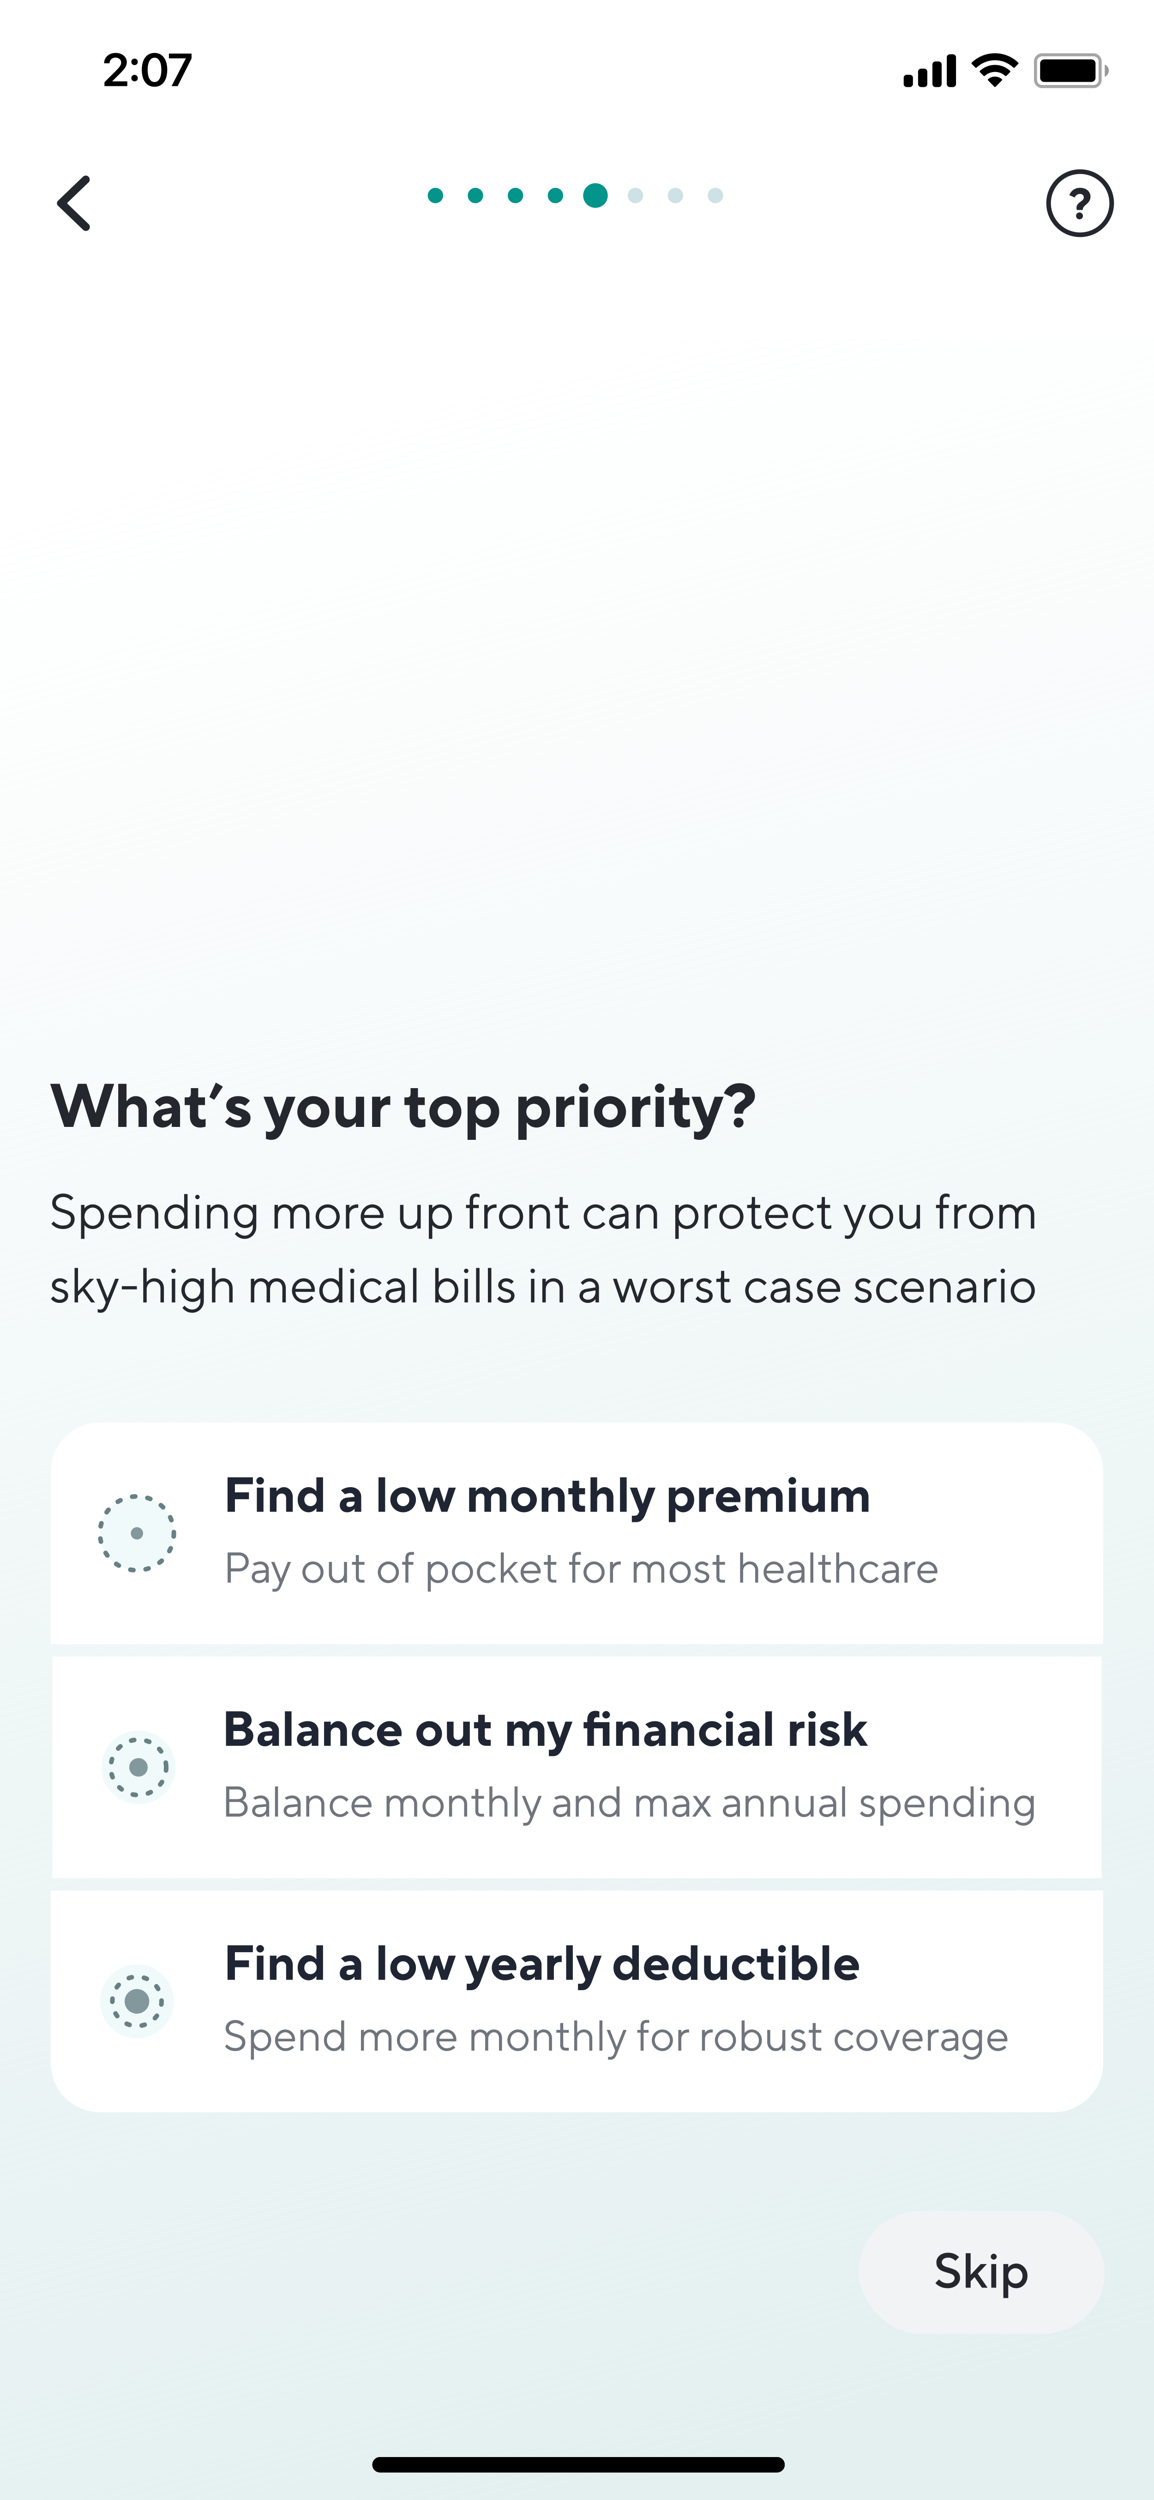 <svg xmlns="http://www.w3.org/2000/svg" width="375" height="812" fill="none" viewBox="0 0 375 812">
  <rect x="0" y="0" width="375" height="812" fill="#333333" stroke="none"/>
  <g class="08-he" clip-path="url(#clip0)">
    <path fill="#fff" d="M0 0h375v812H0z"/>
    <path fill="url(#paint0_linear)" d="M0 110h375v702H0z" class="Rectangle 480"/>
    <g class="iOS/Home Bar/Black">
      <path fill="#000" fill-rule="evenodd" d="M121 800.5a2.5 2.5 0 012.5-2.5h129a2.5 2.5 0 110 5h-129a2.5 2.5 0 01-2.5-2.5z" class="Rectangle" clip-rule="evenodd"/>
    </g>
    <g class="Frame 1279">
      <g class="Text">
        <path fill="#25272E" d="M20.9 366h2.9l2.84-9.1h.12l2.84 9.1h2.9l4.6-14H34l-2.9 9.4H31l-2.9-9.4h-2.8l-2.9 9.4h-.1l-2.9-9.4h-3.1l4.6 14zm17.516 0h2.7v-5.2c0-1.3.9-2.2 2.1-2.2 1.1 0 1.8.7 1.8 1.9v5.5h2.7v-5.9c0-2.5-1.6-4.1-3.6-4.1-1.9 0-2.9 1.6-2.9 1.6h-.1V352h-2.7v14zm17.392 0h2.7v-6.1c0-2.2-1.7-3.9-4.2-3.9-2.6 0-4 1.9-4 1.9l1.6 1.6s.8-1.1 2.2-1.1c1 0 1.6.6 1.7 1.3l-3.1.56c-1.8.32-2.9 1.54-2.9 3.14s1.2 2.8 3 2.8c1.9 0 2.9-1.4 2.9-1.4h.1v1.2zm0-4.2c0 1.3-.9 2.2-2.1 2.2-.8 0-1.2-.4-1.2-1 0-.5.4-.88 1.1-1l2.2-.4v.2zm5.905.8c0 2.3 1.3 3.6 3.3 3.6 1 0 1.8-.3 1.8-.3v-2.5s-.5.2-1.1.2c-.8 0-1.3-.5-1.3-1.4v-3.3h2.2v-2.5h-2.2v-3h-2.4v1.8c0 .8-.4 1.2-1.1 1.2h-.9v2.5h1.7v3.7zm6.308-6.3l1.6.9 2.8-4.3-2.3-1.3-2.1 4.7zm5.095 8.1s1.5 1.8 4.2 1.8 4.1-1.4 4.1-3.1c0-3.2-5-3-5-4.1 0-.3.3-.6 1-.6 1.4 0 2.2.8 2.2.8l1.6-1.7s-1.3-1.5-3.8-1.5-3.9 1.4-3.9 3c0 3.2 5 3 5 4.1 0 .4-.3.7-1.2.7-1.6 0-2.6-1.1-2.6-1.1l-1.6 1.7zm13.31 5.5s.8.3 1.8.3c1.8 0 2.98-1.2 3.8-3.4l4-10.6h-2.9l-2.2 6.5h-.1l-2.3-6.5h-2.9l3.8 9.7-.2.5c-.28.7-.8 1.2-1.7 1.2-.6 0-1.1-.2-1.1-.2v2.5zm15.396-6.2c-1.4 0-2.5-1.1-2.5-2.6s1.1-2.6 2.5-2.6 2.5 1.1 2.5 2.6-1.1 2.6-2.5 2.6zm-5.2-2.6c0 2.8 2.3 5.1 5.2 5.1 2.9 0 5.2-2.3 5.2-5.1s-2.3-5.1-5.2-5.1c-2.9 0-5.2 2.3-5.2 5.1zm12.397 1c0 2.5 1.6 4.1 3.6 4.1 1.9 0 2.9-1.6 2.9-1.6h.1v1.4h2.7v-9.8h-2.7v5.2c0 1.3-.9 2.2-2.1 2.2-1.1 0-1.8-.7-1.8-1.9v-5.5h-2.7v5.9zm11.894 3.9h2.7v-4.6c0-1.6 1-2.6 2.3-2.6.6 0 .9.1.9.1V356h-.2c-1.9 0-2.9 1.6-2.9 1.6h-.1v-1.4h-2.7v9.8zm12.207-3.4c0 2.3 1.3 3.6 3.3 3.6 1 0 1.8-.3 1.8-.3v-2.5s-.5.2-1.1.2c-.8 0-1.3-.5-1.3-1.4v-3.3h2.2v-2.5h-2.2v-3h-2.4v1.8c0 .8-.4 1.2-1.1 1.2h-.9v2.5h1.7v3.7zm11.612 1.1c-1.4 0-2.5-1.1-2.5-2.6s1.1-2.6 2.5-2.6 2.5 1.1 2.5 2.6-1.1 2.6-2.5 2.6zm-5.2-2.6c0 2.8 2.3 5.1 5.2 5.1 2.9 0 5.2-2.3 5.2-5.1s-2.3-5.1-5.2-5.1c-2.9 0-5.2 2.3-5.2 5.1zm12.397 9.1h2.7v-5.6h.1s1 1.6 3.1 1.6c2.3 0 4.4-2.1 4.4-5.1 0-3-2.1-5.1-4.4-5.1-2.1 0-3.1 1.6-3.1 1.6h-.1v-1.4h-2.7v14zm5.1-6.5c-1.4 0-2.5-1.1-2.5-2.6s1.1-2.6 2.5-2.6 2.5 1.1 2.5 2.6-1.1 2.6-2.5 2.6zm11.404 6.5h2.7v-5.6h.1s1 1.6 3.1 1.6c2.3 0 4.4-2.1 4.4-5.1 0-3-2.1-5.1-4.4-5.1-2.1 0-3.1 1.6-3.1 1.6h-.1v-1.4h-2.7v14zm5.1-6.5c-1.4 0-2.5-1.1-2.5-2.6s1.1-2.6 2.5-2.6 2.5 1.1 2.5 2.6-1.1 2.6-2.5 2.6zm7.205 2.3h2.7v-4.6c0-1.6 1-2.6 2.3-2.6.6 0 .9.1.9.1V356h-.2c-1.9 0-2.9 1.6-2.9 1.6h-.1v-1.4h-2.7v9.8zm7.597 0h2.7v-9.8h-2.7v9.8zm-.2-12.6c0 .8.7 1.5 1.54 1.5.86 0 1.56-.7 1.56-1.5s-.7-1.5-1.54-1.5c-.86 0-1.56.7-1.56 1.5zm10.093 10.3c-1.4 0-2.5-1.1-2.5-2.6s1.1-2.6 2.5-2.6 2.5 1.1 2.5 2.6-1.1 2.6-2.5 2.6zm-5.2-2.6c0 2.8 2.3 5.1 5.2 5.1 2.9 0 5.2-2.3 5.2-5.1s-2.3-5.1-5.2-5.1c-2.9 0-5.2 2.3-5.2 5.1zm12.397 4.9h2.7v-4.6c0-1.6 1-2.6 2.3-2.6.6 0 .9.1.9.1V356h-.2c-1.9 0-2.9 1.6-2.9 1.6h-.1v-1.4h-2.7v9.8zm7.598 0h2.7v-9.8h-2.7v9.8zm-.2-12.6c0 .8.7 1.5 1.54 1.5.86 0 1.56-.7 1.56-1.5s-.7-1.5-1.54-1.5c-.86 0-1.56.7-1.56 1.5zm6.293 9.2c0 2.3 1.3 3.6 3.3 3.6 1 0 1.8-.3 1.8-.3v-2.5s-.5.2-1.1.2c-.8 0-1.3-.5-1.3-1.4v-3.3h2.2v-2.5h-2.2v-3h-2.4v1.8c0 .8-.4 1.2-1.1 1.2h-.9v2.5h1.7v3.7zm6.412 7.3s.8.3 1.8.3c1.8 0 2.98-1.2 3.8-3.4l4-10.6h-2.9l-2.2 6.5h-.1l-2.3-6.5h-2.9l3.8 9.7-.2.5c-.28.7-.8 1.2-1.7 1.2-.6 0-1.1-.2-1.1-.2v2.5zm15.895-8.2c0-2.4 3.9-2.4 3.9-5.8 0-2.2-1.9-4.1-5-4.1-4 0-5.1 3.3-5.1 3.3l2.6 1.2s.7-1.6 2.5-1.6c1.1 0 1.8.7 1.8 1.4 0 1.6-3.5 2-3.5 4.7 0 .5.2.9.2.9h2.6zm-3 2.9c0 .9.7 1.6 1.6 1.6.9 0 1.6-.7 1.6-1.6 0-.9-.7-1.6-1.6-1.6-.9 0-1.6.7-1.6 1.6z" class="Step Title"/>
        <path fill="#25272E" d="M16.72 397.48s1.2 1.68 3.76 1.68c2.4 0 3.76-1.36 3.76-3.2 0-4-6.08-2.4-6.08-5.28 0-1.008.864-1.92 2.4-1.92 1.664 0 2.48 1.12 2.48 1.12l.8-.8s-1.136-1.44-3.28-1.44c-2.224 0-3.6 1.408-3.6 3.04 0 4 6.08 2.4 6.08 5.28 0 1.2-.88 2.08-2.56 2.08-2.08 0-3.04-1.376-3.04-1.376l-.72.816zm9.607 4.88h1.12v-4.48s.88 1.28 2.64 1.28c2.08 0 3.76-1.68 3.76-4 0-2.32-1.68-4-3.76-4-1.76 0-2.64 1.28-2.64 1.28v-1.12h-1.12v11.04zm3.76-4.24c-1.36 0-2.64-1.28-2.64-2.96s1.28-2.96 2.64-2.96c1.44 0 2.64 1.2 2.64 2.96s-1.2 2.96-2.64 2.96zm11.515-1.28s-.863 1.28-2.48 1.28c-1.44 0-2.64-1.2-2.72-2.56l6.24.016s.08-.256.08-.576c0-2.24-1.6-3.84-3.68-3.84-2 0-3.76 1.76-3.76 4s1.76 4 3.84 4 3.2-1.6 3.2-1.6l-.72-.72zm-5.2-2.24c.16-1.28 1.28-2.4 2.64-2.4s2.4 1.04 2.56 2.4h-5.2zm8.316 4.4h1.12v-4.24c0-1.52 1.04-2.56 2.4-2.56 1.2 0 2.08.88 2.08 2.24V399h1.12v-4.56c0-2-1.28-3.28-3.12-3.28-1.68 0-2.48 1.28-2.48 1.28v-1.12h-1.12V399zm15.12 0h1.12v-11.2h-1.12v4.64s-.88-1.28-2.64-1.28c-2.08 0-3.76 1.68-3.76 4 0 2.32 1.68 4 3.76 4 1.76 0 2.64-1.28 2.64-1.28V399zm-2.64-.88c-1.44 0-2.64-1.2-2.64-2.96s1.2-2.96 2.64-2.96c1.36 0 2.64 1.28 2.64 2.96s-1.28 2.96-2.64 2.96zm6.234-9.36c0 .4.32.72.72.72.4 0 .72-.32.72-.72 0-.4-.32-.72-.72-.72-.4 0-.72.32-.72.72zm.16 10.24h1.12v-7.68h-1.12V399zm3.688 0h1.12v-4.24c0-1.52 1.04-2.56 2.4-2.56 1.2 0 2.08.88 2.08 2.24V399H74v-4.56c0-2-1.28-3.28-3.12-3.28-1.68 0-2.48 1.28-2.48 1.28v-1.12h-1.12V399zm9.041 1.76s1.04 1.6 3.2 1.6c2.08 0 3.76-1.68 3.76-3.84v-7.2h-1.12v1.04s-.72-1.2-2.56-1.2c-2 0-3.6 1.68-3.6 3.84s1.6 3.84 3.6 3.84c1.84 0 2.56-1.2 2.56-1.2v.88c0 1.6-1.2 2.8-2.64 2.8-1.6 0-2.48-1.28-2.48-1.28l-.72.72zm3.28-2.96c-1.36 0-2.48-1.2-2.48-2.8 0-1.6 1.12-2.8 2.48-2.8 1.44 0 2.56 1.2 2.56 2.8 0 1.6-1.12 2.8-2.56 2.8zm9.6 1.2h1.12v-4.24c0-1.6.96-2.56 2.08-2.56s1.92.8 1.92 2.24V399h1.12v-4.24c0-1.6.96-2.56 2.08-2.56s1.92.784 1.92 2.24V399h1.121v-4.56c0-2.144-1.28-3.28-2.96-3.28-1.92 0-2.64 1.36-2.64 1.36s-.64-1.36-2.48-1.36c-1.52 0-2.16 1.12-2.16 1.12v-.96h-1.12V399zm17.283.16c2.16 0 3.92-1.76 3.92-4s-1.76-4-3.92-4-3.92 1.76-3.92 4 1.76 4 3.92 4zm0-1.04c-1.52 0-2.8-1.296-2.8-2.96 0-1.68 1.28-2.96 2.8-2.96 1.52 0 2.8 1.28 2.8 2.96s-1.28 2.96-2.8 2.96zm5.921.88h1.12v-4.24c0-1.52 1.12-2.48 2.4-2.48h.48v-1.12h-.32c-1.76 0-2.56 1.2-2.56 1.2v-1.04h-1.12V399zm11.119-2.16s-.864 1.28-2.48 1.28c-1.44 0-2.64-1.2-2.72-2.56l6.24.016s.08-.256.08-.576c0-2.24-1.6-3.84-3.68-3.84-2 0-3.76 1.76-3.76 4s1.76 4 3.84 4 3.2-1.6 3.2-1.6l-.72-.72zm-5.2-2.24c.16-1.28 1.28-2.4 2.64-2.4s2.4 1.04 2.56 2.4h-5.2zm11.675 1.2c0 2 1.36 3.36 3.12 3.36 1.68 0 2.48-1.2 2.48-1.2V399h1.12v-7.68h-1.12v4.24c0 1.52-1.04 2.56-2.32 2.56-1.2 0-2.16-.96-2.16-2.32v-4.48h-1.12v4.48zm9.359 6.56h1.12v-4.48s.88 1.28 2.64 1.28c2.08 0 3.76-1.68 3.76-4 0-2.32-1.68-4-3.76-4-1.76 0-2.64 1.28-2.64 1.28v-1.12h-1.12v11.04zm3.76-4.24c-1.36 0-2.64-1.28-2.64-2.96s1.28-2.96 2.64-2.96c1.44 0 2.64 1.2 2.64 2.96s-1.2 2.96-2.64 2.96zm9.515.88h1.12v-6.64h1.84v-1.04h-1.84v-1.44c0-.8.4-1.2 1.04-1.2.56 0 1.04.24 1.04.24v-1.04s-.48-.24-1.12-.24c-1.28 0-2.08.8-2.08 2.24v1.44h-1.2v1.04h1.2V399zm4.725 0h1.12v-4.24c0-1.52 1.12-2.48 2.4-2.48h.48v-1.12h-.32c-1.76 0-2.56 1.2-2.56 1.2v-1.04h-1.12V399zm8.72.16c2.16 0 3.92-1.76 3.92-4s-1.76-4-3.92-4-3.92 1.76-3.92 4 1.76 4 3.92 4zm0-1.04c-1.52 0-2.8-1.296-2.8-2.96 0-1.68 1.28-2.96 2.8-2.96 1.52 0 2.8 1.28 2.8 2.96s-1.28 2.96-2.8 2.96zm5.921.88h1.12v-4.24c0-1.52 1.04-2.56 2.4-2.56 1.2 0 2.08.88 2.08 2.24V399h1.12v-4.56c0-2-1.28-3.28-3.12-3.28-1.68 0-2.48 1.28-2.48 1.28v-1.12h-1.12V399zm9.765-2.08c0 1.44.8 2.24 2.112 2.24.608 0 1.088-.24 1.088-.24v-1.04s-.48.24-1.04.24c-.64 0-1.04-.4-1.04-1.2v-4.56h1.68v-1.04h-1.68v-2.56h-1.04v1.76c0 .56-.24.8-.64.8h-.88v1.04h1.44v4.56zm14.165-.08s-.88 1.28-2.4 1.28c-1.44 0-2.72-1.28-2.72-2.96s1.28-2.96 2.72-2.96c1.52 0 2.32 1.28 2.32 1.28l.8-.8s-1.12-1.52-3.12-1.52c-2.08 0-3.84 1.76-3.84 4s1.76 4 3.84 4c2 0 3.2-1.6 3.2-1.6l-.8-.72zm7.194 2.16h1.12v-4.88c0-1.68-1.28-2.96-3.04-2.96-1.84 0-2.88 1.44-2.88 1.44l.72.72s.8-1.12 2.16-1.12c1.12 0 1.92.8 1.92 1.92l-2.96.48c-1.44.24-2.24 1.04-2.24 2.32 0 1.12 1.12 2.24 2.72 2.24 1.68 0 2.48-1.2 2.48-1.2V399zm0-3.44c0 1.52-1.04 2.56-2.48 2.56-1.04 0-1.6-.56-1.6-1.2 0-.72.48-1.184 1.44-1.36l2.64-.48v.48zm3.673 3.44h1.12v-4.24c0-1.52 1.04-2.56 2.4-2.56 1.2 0 2.08.88 2.08 2.24V399h1.12v-4.56c0-2-1.28-3.28-3.12-3.28-1.68 0-2.48 1.28-2.48 1.28v-1.12h-1.12V399zm12.64 3.36h1.12v-4.48s.88 1.28 2.64 1.28c2.08 0 3.76-1.68 3.76-4 0-2.32-1.68-4-3.76-4-1.76 0-2.64 1.28-2.64 1.28v-1.12h-1.12v11.04zm3.76-4.24c-1.36 0-2.64-1.28-2.64-2.96s1.28-2.96 2.64-2.96c1.44 0 2.64 1.2 2.64 2.96s-1.2 2.96-2.64 2.96zm5.756.88h1.12v-4.24c0-1.52 1.12-2.48 2.4-2.48h.48v-1.12h-.32c-1.76 0-2.56 1.2-2.56 1.2v-1.04h-1.12V399zm8.719.16c2.16 0 3.92-1.76 3.92-4s-1.76-4-3.92-4-3.92 1.76-3.92 4 1.76 4 3.92 4zm0-1.04c-1.52 0-2.8-1.296-2.8-2.96 0-1.68 1.28-2.96 2.8-2.96 1.52 0 2.8 1.28 2.8 2.96s-1.28 2.96-2.8 2.96zm6.562-1.2c0 1.44.8 2.24 2.112 2.24.608 0 1.088-.24 1.088-.24v-1.04s-.48.24-1.04.24c-.64 0-1.04-.4-1.04-1.2v-4.56h1.68v-1.04h-1.68v-2.56h-1.041v1.76c0 .56-.239.8-.639.8h-.88v1.04h1.44v4.56zm10.729-.08s-.864 1.28-2.48 1.28c-1.44 0-2.64-1.2-2.72-2.56l6.24.016s.08-.256.08-.576c0-2.24-1.6-3.84-3.68-3.84-2 0-3.76 1.76-3.76 4s1.76 4 3.84 4 3.2-1.6 3.2-1.6l-.72-.72zm-5.2-2.24c.16-1.28 1.28-2.4 2.64-2.4s2.4 1.04 2.56 2.4h-5.2zm13.995 2.24s-.88 1.28-2.4 1.28c-1.44 0-2.72-1.28-2.72-2.96s1.28-2.96 2.72-2.96c1.52 0 2.32 1.28 2.32 1.28l.8-.8s-1.12-1.52-3.12-1.52c-2.08 0-3.84 1.76-3.84 4s1.76 4 3.84 4c2 0 3.2-1.6 3.2-1.6l-.8-.72zm3.194.08c0 1.44.8 2.24 2.112 2.24.608 0 1.088-.24 1.088-.24v-1.04s-.48.24-1.04.24c-.64 0-1.04-.4-1.04-1.2v-4.56h1.68v-1.04h-1.68v-2.56h-1.04v1.76c0 .56-.24.8-.64.8h-.88v1.04h1.44v4.56zm7.613 5.28s.4.16.96.16c1.12 0 1.76-.64 2.4-2.24l3.52-8.8h-1.2l-2.48 6.24-2.48-6.24h-1.2l3.12 7.68-.4 1.12c-.288.8-.72 1.2-1.44 1.2-.4 0-.8-.16-.8-.16v1.04zm11.764-3.04c2.16 0 3.92-1.76 3.92-4s-1.76-4-3.92-4-3.92 1.76-3.92 4 1.76 4 3.92 4zm0-1.04c-1.52 0-2.8-1.296-2.8-2.96 0-1.68 1.28-2.96 2.8-2.96 1.52 0 2.8 1.28 2.8 2.96s-1.28 2.96-2.8 2.96zm5.921-2.32c0 2 1.36 3.36 3.12 3.36 1.68 0 2.48-1.2 2.48-1.2V399h1.12v-7.68h-1.12v4.24c0 1.52-1.04 2.56-2.32 2.56-1.2 0-2.16-.96-2.16-2.32v-4.48h-1.12v4.48zm13.119 3.2h1.12v-6.64h1.84v-1.04h-1.84v-1.44c0-.8.4-1.2 1.04-1.2.56 0 1.04.24 1.04.24v-1.04s-.48-.24-1.12-.24c-1.28 0-2.08.8-2.08 2.24v1.44h-1.2v1.04h1.2V399zm4.725 0h1.12v-4.24c0-1.52 1.12-2.48 2.4-2.48h.48v-1.12h-.32c-1.76 0-2.56 1.2-2.56 1.2v-1.04h-1.12V399zm8.719.16c2.16 0 3.92-1.76 3.92-4s-1.76-4-3.92-4-3.92 1.76-3.92 4 1.76 4 3.92 4zm0-1.04c-1.52 0-2.8-1.296-2.8-2.96 0-1.68 1.28-2.96 2.8-2.96 1.52 0 2.8 1.28 2.8 2.96s-1.28 2.96-2.8 2.96zm5.921.88h1.12v-4.24c0-1.6.96-2.56 2.08-2.56s1.92.8 1.92 2.24V399h1.12v-4.24c0-1.6.96-2.56 2.08-2.56s1.92.784 1.92 2.24V399h1.12v-4.56c0-2.144-1.28-3.28-2.96-3.28-1.92 0-2.64 1.36-2.64 1.36s-.64-1.36-2.48-1.36c-1.52 0-2.16 1.12-2.16 1.12v-.96h-1.12V399zM16.56 421.8s.88 1.36 2.8 1.36c1.76 0 2.8-1.04 2.8-2.32 0-2.72-4.16-1.84-4.16-3.52 0-.56.56-1.12 1.44-1.12 1.12 0 1.68.8 1.68.8l.8-.8s-.88-1.04-2.48-1.04c-1.52 0-2.56 1.04-2.56 2.16 0 2.64 4.16 1.76 4.16 3.52 0 .72-.56 1.28-1.68 1.28-1.28 0-2-1.12-2-1.12l-.8.8zm7.675 1.2h1.12v-2.16l1.52-1.6 2.72 3.76h1.28l-3.28-4.56 2.96-3.12h-1.36l-3.84 4.08v-7.6h-1.12V423zm7.516 3.2s.4.16.96.16c1.12 0 1.76-.64 2.4-2.24l3.52-8.8h-1.2l-2.48 6.24-2.48-6.24h-1.2l3.12 7.68-.4 1.12c-.288.8-.72 1.2-1.44 1.2-.4 0-.8-.16-.8-.16v1.04zm7.844-7.44h4.88v-1.04h-4.88v1.04zm6.953 4.24h1.12v-4.24c0-1.52 1.04-2.56 2.4-2.56 1.2 0 2.08.88 2.08 2.24V423h1.12v-4.56c0-2-1.28-3.28-3.12-3.28-1.68 0-2.48 1.28-2.48 1.28v-4.64h-1.12V423zm9.119-10.24c0 .4.32.72.72.72.4 0 .72-.32.72-.72 0-.4-.32-.72-.72-.72-.4 0-.72.32-.72.72zm.16 10.24h1.12v-7.68h-1.12V423zm3.447 1.76s1.04 1.6 3.2 1.6c2.08 0 3.76-1.68 3.76-3.84v-7.2h-1.12v1.04s-.72-1.2-2.56-1.2c-2 0-3.6 1.68-3.6 3.84s1.6 3.84 3.6 3.84c1.84 0 2.56-1.2 2.56-1.2v.88c0 1.6-1.2 2.8-2.64 2.8-1.6 0-2.48-1.28-2.48-1.28l-.72.72zm3.28-2.96c-1.36 0-2.48-1.2-2.48-2.8 0-1.6 1.12-2.8 2.48-2.8 1.44 0 2.56 1.2 2.56 2.8 0 1.6-1.12 2.8-2.56 2.8zm6.322 1.2h1.12v-4.24c0-1.52 1.04-2.56 2.4-2.56 1.2 0 2.08.88 2.08 2.24V423h1.12v-4.56c0-2-1.28-3.28-3.12-3.28-1.68 0-2.48 1.28-2.48 1.28v-4.64h-1.12V423zm12.638 0h1.12v-4.24c0-1.6.96-2.56 2.08-2.56s1.92.8 1.92 2.24V423h1.12v-4.24c0-1.6.96-2.56 2.08-2.56s1.92.784 1.92 2.24V423h1.12v-4.56c0-2.144-1.28-3.28-2.96-3.28-1.92 0-2.64 1.36-2.64 1.36s-.64-1.36-2.48-1.36c-1.52 0-2.16 1.12-2.16 1.12v-.96h-1.12V423zm19.682-2.16s-.864 1.28-2.48 1.28c-1.44 0-2.64-1.2-2.72-2.56l6.24.016s.08-.256.08-.576c0-2.24-1.6-3.84-3.68-3.84-2 0-3.76 1.76-3.76 4s1.76 4 3.84 4 3.2-1.6 3.2-1.6l-.72-.72zm-5.2-2.24c.16-1.28 1.28-2.4 2.64-2.4s2.4 1.04 2.56 2.4h-5.2zm14.155 4.4h1.12v-11.2h-1.12v4.64s-.88-1.28-2.64-1.28c-2.08 0-3.76 1.68-3.76 4 0 2.32 1.68 4 3.76 4 1.76 0 2.64-1.28 2.64-1.28V423zm-2.64-.88c-1.44 0-2.64-1.2-2.64-2.96s1.2-2.96 2.64-2.96c1.36 0 2.64 1.28 2.64 2.96s-1.28 2.96-2.64 2.96zm6.234-9.36c0 .4.32.72.72.72.4 0 .72-.32.72-.72 0-.4-.32-.72-.72-.72-.4 0-.72.32-.72.72zm.16 10.24h1.12v-7.68h-1.12V423zm9.368-2.16s-.88 1.28-2.4 1.28c-1.44 0-2.72-1.28-2.72-2.96s1.28-2.96 2.72-2.96c1.52 0 2.32 1.28 2.32 1.28l.8-.8s-1.12-1.52-3.12-1.52c-2.08 0-3.84 1.76-3.84 4s1.76 4 3.84 4c2 0 3.2-1.6 3.2-1.6l-.8-.72zm7.194 2.16h1.12v-4.88c0-1.68-1.28-2.96-3.04-2.96-1.84 0-2.88 1.44-2.88 1.44l.72.72s.8-1.12 2.16-1.12c1.12 0 1.92.8 1.92 1.92l-2.96.48c-1.44.24-2.24 1.04-2.24 2.32 0 1.12 1.12 2.24 2.72 2.24 1.68 0 2.48-1.2 2.48-1.2V423zm0-3.44c0 1.52-1.04 2.56-2.48 2.56-1.04 0-1.6-.56-1.6-1.2 0-.72.48-1.184 1.44-1.36l2.64-.48v.48zm3.752 3.44h1.12v-11.2h-1.12V423zm7.204 0h1.12v-1.12s.88 1.28 2.64 1.28c2.08 0 3.76-1.68 3.76-4 0-2.32-1.68-4-3.76-4-1.76 0-2.64 1.28-2.64 1.28v-4.64h-1.12V423zm3.76-.88c-1.36 0-2.64-1.28-2.64-2.96s1.28-2.96 2.64-2.96c1.44 0 2.64 1.2 2.64 2.96s-1.2 2.96-2.64 2.96zm5.593-9.36c0 .4.32.72.72.72.4 0 .72-.32.72-.72 0-.4-.32-.72-.72-.72-.4 0-.72.32-.72.72zm.16 10.24h1.12v-7.68h-1.12V423zm3.768 0h1.12v-11.2h-1.12V423zm3.844 0h1.12v-11.2h-1.12V423zm3.043-1.2s.88 1.36 2.8 1.36c1.76 0 2.8-1.04 2.8-2.32 0-2.72-4.16-1.84-4.16-3.52 0-.56.56-1.12 1.44-1.12 1.12 0 1.68.8 1.68.8l.8-.8s-.88-1.04-2.48-1.04c-1.52 0-2.56 1.04-2.56 2.16 0 2.64 4.16 1.76 4.16 3.52 0 .72-.56 1.28-1.68 1.28-1.28 0-2-1.12-2-1.12l-.8.8zm10.795-9.04c0 .4.32.72.72.72.4 0 .72-.32.72-.72 0-.4-.32-.72-.72-.72-.4 0-.72.32-.72.72zm.16 10.24h1.12v-7.68h-1.12V423zm3.687 0h1.12v-4.24c0-1.52 1.04-2.56 2.4-2.56 1.2 0 2.08.88 2.08 2.24V423h1.12v-4.56c0-2-1.28-3.28-3.12-3.28-1.68 0-2.48 1.28-2.48 1.28v-1.12h-1.12V423zm17.281 0h1.12v-4.88c0-1.68-1.28-2.96-3.04-2.96-1.84 0-2.88 1.44-2.88 1.44l.72.72s.8-1.12 2.16-1.12c1.12 0 1.92.8 1.92 1.92l-2.96.48c-1.44.24-2.24 1.04-2.24 2.32 0 1.12 1.12 2.24 2.72 2.24 1.68 0 2.48-1.2 2.48-1.2V423zm0-3.44c0 1.52-1.04 2.56-2.48 2.56-1.04 0-1.6-.56-1.6-1.2 0-.72.48-1.184 1.44-1.36l2.64-.48v.48zm8.319 3.44h1.04l1.92-5.84 1.92 5.84h1.04l2.64-7.68h-1.2l-2 5.92-1.92-5.92h-.96l-1.92 5.92-2-5.92h-1.2l2.64 7.68zm13.448.16c2.16 0 3.92-1.76 3.92-4s-1.76-4-3.92-4-3.92 1.76-3.92 4 1.76 4 3.92 4zm0-1.04c-1.52 0-2.8-1.296-2.8-2.96 0-1.68 1.28-2.96 2.8-2.96 1.52 0 2.8 1.28 2.8 2.96s-1.28 2.96-2.8 2.96zm5.921.88h1.12v-4.24c0-1.52 1.12-2.48 2.4-2.48h.48v-1.12h-.32c-1.76 0-2.56 1.2-2.56 1.2v-1.04h-1.12V423zm4.796-1.2s.88 1.36 2.8 1.36c1.76 0 2.8-1.04 2.8-2.32 0-2.72-4.16-1.84-4.16-3.52 0-.56.56-1.12 1.44-1.12 1.12 0 1.68.8 1.68.8l.8-.8s-.88-1.04-2.48-1.04c-1.52 0-2.56 1.04-2.56 2.16 0 2.64 4.16 1.76 4.16 3.52 0 .72-.56 1.28-1.68 1.28-1.28 0-2-1.12-2-1.12l-.8.8zm8.235-.88c0 1.44.8 2.24 2.112 2.24.608 0 1.088-.24 1.088-.24v-1.04s-.48.24-1.04.24c-.64 0-1.04-.4-1.04-1.2v-4.56h1.68v-1.04h-1.68v-2.56h-1.041v1.76c0 .56-.239.8-.639.8h-.88v1.04h1.44v4.56zm14.165-.08s-.88 1.28-2.4 1.28c-1.44 0-2.72-1.28-2.72-2.96s1.28-2.96 2.72-2.96c1.52 0 2.32 1.28 2.32 1.28l.8-.8s-1.12-1.52-3.12-1.52c-2.08 0-3.84 1.76-3.84 4s1.76 4 3.84 4c2 0 3.2-1.6 3.2-1.6l-.8-.72zm7.194 2.16h1.12v-4.88c0-1.68-1.28-2.96-3.04-2.96-1.84 0-2.88 1.44-2.88 1.44l.72.72s.8-1.12 2.16-1.12c1.12 0 1.92.8 1.92 1.92l-2.96.48c-1.44.24-2.24 1.04-2.24 2.32 0 1.12 1.12 2.24 2.72 2.24 1.68 0 2.48-1.2 2.48-1.2V423zm0-3.44c0 1.52-1.04 2.56-2.48 2.56-1.04 0-1.6-.56-1.6-1.2 0-.72.48-1.184 1.44-1.36l2.64-.48v.48zm2.952 2.24s.88 1.36 2.8 1.36c1.76 0 2.8-1.04 2.8-2.32 0-2.72-4.16-1.84-4.16-3.52 0-.56.56-1.12 1.44-1.12 1.12 0 1.68.8 1.68.8l.8-.8s-.88-1.04-2.48-1.04c-1.52 0-2.56 1.04-2.56 2.16 0 2.64 4.16 1.76 4.16 3.52 0 .72-.56 1.28-1.68 1.28-1.28 0-2-1.12-2-1.12l-.8.8zm13.355-.96s-.864 1.28-2.48 1.28c-1.44 0-2.64-1.2-2.72-2.56l6.24.016s.08-.256.08-.576c0-2.24-1.6-3.84-3.68-3.84-2 0-3.76 1.76-3.76 4s1.76 4 3.84 4 3.2-1.6 3.2-1.6l-.72-.72zm-5.2-2.24c.16-1.28 1.28-2.4 2.64-2.4s2.4 1.04 2.56 2.4h-5.2zm10.955 3.2s.88 1.36 2.8 1.36c1.76 0 2.8-1.04 2.8-2.32 0-2.72-4.16-1.84-4.16-3.52 0-.56.56-1.12 1.44-1.12 1.12 0 1.68.8 1.68.8l.8-.8s-.88-1.04-2.48-1.04c-1.52 0-2.56 1.04-2.56 2.16 0 2.64 4.16 1.76 4.16 3.52 0 .72-.56 1.28-1.68 1.28-1.28 0-2-1.12-2-1.12l-.8.8zm13.275-.96s-.88 1.28-2.4 1.28c-1.44 0-2.72-1.28-2.72-2.96s1.28-2.96 2.72-2.96c1.52 0 2.32 1.28 2.32 1.28l.8-.8s-1.12-1.52-3.12-1.52c-2.08 0-3.84 1.76-3.84 4s1.76 4 3.84 4c2 0 3.2-1.6 3.2-1.6l-.8-.72zm8.158 0s-.864 1.28-2.48 1.28c-1.44 0-2.64-1.2-2.72-2.56l6.24.016s.08-.256.08-.576c0-2.24-1.6-3.84-3.68-3.84-2 0-3.76 1.76-3.76 4s1.76 4 3.84 4 3.2-1.6 3.2-1.6l-.72-.72zm-5.2-2.24c.16-1.28 1.28-2.4 2.64-2.4s2.4 1.04 2.56 2.4h-5.2zm8.315 4.4h1.12v-4.24c0-1.52 1.04-2.56 2.4-2.56 1.2 0 2.08.88 2.08 2.24V423h1.12v-4.56c0-2-1.28-3.28-3.12-3.28-1.68 0-2.48 1.28-2.48 1.28v-1.12h-1.12V423zm13.921 0h1.12v-4.88c0-1.68-1.28-2.96-3.04-2.96-1.84 0-2.88 1.44-2.88 1.44l.72.72s.8-1.12 2.16-1.12c1.12 0 1.92.8 1.92 1.92l-2.96.48c-1.44.24-2.24 1.04-2.24 2.32 0 1.12 1.12 2.24 2.72 2.24 1.68 0 2.48-1.2 2.48-1.2V423zm0-3.44c0 1.52-1.04 2.56-2.48 2.56-1.04 0-1.6-.56-1.6-1.2 0-.72.48-1.184 1.44-1.36l2.64-.48v.48zm3.673 3.44h1.12v-4.24c0-1.52 1.12-2.48 2.4-2.48h.48v-1.12h-.32c-1.76 0-2.56 1.2-2.56 1.2v-1.04h-1.12V423zm5.355-10.24c0 .4.32.72.72.72.4 0 .72-.32.72-.72 0-.4-.32-.72-.72-.72-.4 0-.72.32-.72.72zm.16 10.24h1.12v-7.68h-1.12V423zm7.048.16c2.16 0 3.92-1.76 3.92-4s-1.76-4-3.92-4-3.92 1.76-3.92 4 1.76 4 3.92 4zm0-1.04c-1.52 0-2.8-1.296-2.8-2.96 0-1.68 1.28-2.96 2.8-2.96 1.52 0 2.8 1.28 2.8 2.96s-1.28 2.96-2.8 2.96z" class="Step Description"/>
      </g>
      <g class="Frame 806">
        <g class="Frame 808">
          <path fill="#fff" d="M16.5 478c0-8.837 7.163-16 16-16h310c8.837 0 16 7.163 16 16v56h-342v-56z"/>
          <g class="Low Prem">
            <circle cx="44.5" cy="498" r="12" fill="#F0FAFA" stroke="#678085" stroke-dasharray="1 4" stroke-linecap="round" stroke-width="1.5" class="Ellipse 102"/>
            <circle cx="44.5" cy="498" r="2" fill="#678085" class="Ellipse 101" opacity=".8"/>
          </g>
          <g class="Frame 1335">
            <path fill="#1F2533" d="M82.18 479.8v2.24h-5.84v2.64h4.56v2.24h-4.56V491h-2.4v-11.2h8.24zm1.122 1.12c0-.32.122-.597.368-.832.245-.245.538-.368.88-.368.33 0 .618.123.864.368.245.235.368.512.368.832 0 .32-.123.603-.368.848a1.227 1.227 0 01-.88.352c-.33 0-.619-.117-.864-.352a1.164 1.164 0 01-.368-.848zm2.32 2.24V491h-2.16v-7.84h2.16zm4.234 1.12h.08c.246-.352.566-.651.96-.896a2.494 2.494 0 011.36-.384c.534 0 1.019.139 1.456.416.438.267.784.651 1.04 1.152.256.491.384 1.061.384 1.712V491h-2.16v-4.4c0-.48-.128-.853-.384-1.12-.256-.267-.608-.4-1.056-.4a1.6 1.6 0 00-1.2.496c-.32.331-.48.752-.48 1.264V491h-2.16v-7.84h2.16v1.12zm12.876 5.6a3.218 3.218 0 01-1.008.912c-.427.245-.917.368-1.472.368-.619 0-1.2-.176-1.744-.528-.533-.352-.965-.837-1.296-1.456-.32-.619-.48-1.317-.48-2.096 0-.779.16-1.477.48-2.096.33-.619.763-1.104 1.296-1.456a3.154 3.154 0 011.744-.528c.555 0 1.045.128 1.472.384.427.245.763.544 1.008.896h.08v-4.48h2.16V491h-2.16v-1.12h-.08zm-1.84-.72c.565 0 1.04-.197 1.424-.592.384-.395.576-.891.576-1.488s-.192-1.093-.576-1.488a1.907 1.907 0 00-1.424-.592c-.565 0-1.04.197-1.424.592-.384.395-.576.891-.576 1.488s.192 1.093.576 1.488c.384.395.859.592 1.424.592zm14.249.88a3.19 3.19 0 01-.976.8 2.78 2.78 0 01-1.344.32c-.714 0-1.296-.208-1.744-.624-.437-.427-.656-.965-.656-1.616 0-.661.208-1.227.624-1.696.427-.469.992-.741 1.696-.816l2.48-.24a1.512 1.512 0 00-.432-.864 1.23 1.23 0 00-.928-.384 3.8 3.8 0 00-1.008.128c-.309.075-.56.165-.752.272l-1.28-1.28c.342-.288.79-.533 1.344-.736a5.373 5.373 0 011.856-.304c.651 0 1.232.139 1.744.416.512.267.907.64 1.184 1.12.288.469.432.997.432 1.584V491h-2.16v-.96h-.08zm-1.68-2.288c-.266.011-.48.101-.64.272a.822.822 0 00-.24.576c0 .245.08.443.24.592.171.139.411.208.72.208.502 0 .907-.133 1.216-.4.31-.267.464-.651.464-1.152v-.16l-1.76.064zm11.694-7.952V491h-2.16v-11.2h2.16zm1.686 7.28c0-.736.182-1.413.544-2.032a4.08 4.08 0 011.52-1.488 4.09 4.09 0 012.096-.56c.758 0 1.456.187 2.096.56.64.363 1.142.859 1.504 1.488.374.619.56 1.296.56 2.032s-.186 1.419-.56 2.048a4.097 4.097 0 01-1.504 1.488 4.174 4.174 0 01-2.096.544 4.176 4.176 0 01-2.096-.544 4.235 4.235 0 01-1.52-1.488 4.037 4.037 0 01-.544-2.048zm4.16 2.08c.566 0 1.04-.197 1.424-.592.384-.395.576-.891.576-1.488s-.192-1.093-.576-1.488a1.905 1.905 0 00-1.424-.592c-.565 0-1.04.197-1.424.592-.384.395-.576.891-.576 1.488s.192 1.093.576 1.488c.384.395.859.592 1.424.592zm6.958-6l1.44 4.64h.08l1.52-4.64h1.76l1.52 4.64h.08l1.44-4.64h2.32l-2.752 7.84h-1.968l-1.488-4.56h-.064l-1.488 4.56h-1.968l-2.752-7.84h2.32zm16.647 1.12h.08c.203-.352.486-.651.848-.896.374-.256.811-.384 1.312-.384.555 0 1.03.133 1.424.4.395.256.694.576.896.96h.08a3.285 3.285 0 011.056-.96c.448-.267.95-.4 1.504-.4.512 0 .971.128 1.376.384.416.256.742.619.976 1.088.246.469.368 1.019.368 1.648V491h-2.16v-4.56c0-.437-.112-.773-.336-1.008-.224-.235-.538-.352-.944-.352-.448 0-.816.149-1.104.448-.277.288-.416.672-.416 1.152V491h-2.16v-4.56c0-.437-.112-.773-.336-1.008-.224-.235-.538-.352-.944-.352-.448 0-.816.149-1.104.448-.277.288-.416.672-.416 1.152V491h-2.16v-7.84h2.16v1.12zm11.517 2.8c0-.736.181-1.413.544-2.032a4.073 4.073 0 011.52-1.488 4.088 4.088 0 012.096-.56 4.09 4.09 0 012.096.56c.64.363 1.141.859 1.504 1.488.373.619.56 1.296.56 2.032s-.187 1.419-.56 2.048a4.105 4.105 0 01-1.504 1.488 4.176 4.176 0 01-2.096.544 4.174 4.174 0 01-2.096-.544 4.228 4.228 0 01-1.52-1.488 4.027 4.027 0 01-.544-2.048zm4.16 2.08c.565 0 1.04-.197 1.424-.592.384-.395.576-.891.576-1.488s-.192-1.093-.576-1.488a1.907 1.907 0 00-1.424-.592c-.566 0-1.04.197-1.424.592-.384.395-.576.891-.576 1.488s.192 1.093.576 1.488c.384.395.858.592 1.424.592zm7.917-4.88h.08c.245-.352.565-.651.96-.896a2.494 2.494 0 011.36-.384c.533 0 1.019.139 1.456.416a2.81 2.81 0 011.04 1.152c.256.491.384 1.061.384 1.712V491h-2.16v-4.4c0-.48-.128-.853-.384-1.12-.256-.267-.608-.4-1.056-.4a1.6 1.6 0 00-1.2.496c-.32.331-.48.752-.48 1.264V491h-2.16v-7.84h2.16v1.12zm6.479-.96h1.36v-2.4h2.16v2.4h1.92v2h-1.92v2.704c0 .352.091.613.272.784.182.171.438.256.768.256h.88V491h-1.44c-.821 0-1.466-.229-1.936-.688-.469-.459-.704-1.136-.704-2.032v-2.96h-1.36v-2zm9.367.96h.08c.245-.352.565-.651.96-.896a2.492 2.492 0 011.36-.384c.533 0 1.018.139 1.456.416a2.81 2.81 0 011.04 1.152c.256.491.384 1.061.384 1.712V491h-2.16v-4.4c0-.48-.128-.853-.384-1.12-.256-.267-.608-.4-1.056-.4a1.6 1.6 0 00-1.2.496c-.32.331-.48.752-.48 1.264V491h-2.16v-11.2h2.16v4.48zm9.593-4.48V491h-2.16v-11.2h2.16zm2.567 12.48c.65 0 1.104-.32 1.36-.96l.16-.4-3.04-7.76h2.32l1.84 5.2h.08l1.76-5.2h2.32l-3.2 8.48c-.342.907-.758 1.584-1.248 2.032-.491.459-1.088.688-1.792.688h-1.44v-2.08h.88zm13.291-8h.08a3.052 3.052 0 011.008-.896c.427-.256.917-.384 1.472-.384.619 0 1.195.176 1.728.528.544.352.976.837 1.296 1.456.331.619.496 1.317.496 2.096 0 .779-.165 1.477-.496 2.096a3.736 3.736 0 01-1.296 1.456 3.076 3.076 0 01-1.728.528c-.555 0-1.045-.123-1.472-.368a3.218 3.218 0 01-1.008-.912h-.08v4.48h-2.16v-11.2h2.16v1.12zm1.92 4.88c.565 0 1.04-.197 1.424-.592.384-.395.576-.891.576-1.488s-.192-1.093-.576-1.488a1.907 1.907 0 00-1.424-.592c-.565 0-1.04.197-1.424.592-.384.395-.576.891-.576 1.488s.192 1.093.576 1.488c.384.395.859.592 1.424.592zm7.924-5.12h.08c.149-.245.389-.453.72-.624.33-.171.746-.256 1.248-.256h.512v2.08h-.72c-.534 0-.976.192-1.328.576-.342.373-.512.875-.512 1.504V491h-2.16v-7.84h2.16v.88zm10.801 6.208c-.362.256-.837.475-1.423.656a6.902 6.902 0 01-1.936.256 4.174 4.174 0 01-2.096-.544 4.228 4.228 0 01-1.52-1.488 4.027 4.027 0 01-.544-2.048c0-.736.181-1.413.544-2.032a4.145 4.145 0 011.488-1.488 3.945 3.945 0 012.048-.56c.704 0 1.354.176 1.952.528a3.886 3.886 0 011.44 1.44c.352.597.528 1.248.528 1.952 0 .352-.027.672-.08.96h-5.68c.128.395.362.72.704.976.352.256.81.384 1.376.384.448 0 .848-.048 1.2-.144a3.65 3.65 0 00.88-.368l1.119 1.52zm-1.759-3.968a2.027 2.027 0 00-.672-.96c-.31-.267-.672-.4-1.088-.4-.416 0-.784.133-1.104.4-.31.256-.528.576-.656.96h3.52zm6.005-2h.08c.202-.352.485-.651.848-.896.373-.256.81-.384 1.312-.384.554 0 1.029.133 1.424.4.394.256.693.576.896.96h.08a3.265 3.265 0 011.056-.96 2.88 2.88 0 011.504-.4c.512 0 .97.128 1.376.384.416.256.741.619.976 1.088.245.469.368 1.019.368 1.648V491h-2.16v-4.56c0-.437-.112-.773-.336-1.008-.224-.235-.539-.352-.944-.352-.448 0-.816.149-1.104.448-.278.288-.416.672-.416 1.152V491h-2.16v-4.56c0-.437-.112-.773-.336-1.008-.224-.235-.539-.352-.944-.352-.448 0-.816.149-1.104.448-.278.288-.416.672-.416 1.152V491h-2.16v-7.84h2.16v1.12zm11.836-3.36c0-.32.122-.597.368-.832a1.2 1.2 0 01.88-.368c.33 0 .618.123.864.368.245.235.368.512.368.832 0 .32-.123.603-.368.848a1.229 1.229 0 01-.88.352c-.331 0-.619-.117-.864-.352a1.162 1.162 0 01-.368-.848zm2.32 2.24V491h-2.16v-7.84h2.16zm4.234 4.4c0 .48.128.853.384 1.12.256.267.608.4 1.056.4a1.6 1.6 0 001.2-.496c.32-.331.48-.752.48-1.264v-4.16h2.16V491h-2.16v-1.12h-.08a3.347 3.347 0 01-.976.912 2.498 2.498 0 01-1.344.368 2.74 2.74 0 01-1.456-.4 2.942 2.942 0 01-1.04-1.152c-.256-.501-.384-1.077-.384-1.728v-4.72h2.16v4.4zm9.516-3.28h.08c.202-.352.485-.651.848-.896.373-.256.81-.384 1.312-.384.554 0 1.029.133 1.424.4.394.256.693.576.896.96h.08a3.265 3.265 0 011.056-.96 2.88 2.88 0 011.504-.4c.512 0 .97.128 1.376.384.416.256.741.619.976 1.088.245.469.368 1.019.368 1.648V491h-2.16v-4.56c0-.437-.112-.773-.336-1.008-.224-.235-.539-.352-.944-.352-.448 0-.816.149-1.104.448-.278.288-.416.672-.416 1.152V491h-2.16v-4.56c0-.437-.112-.773-.336-1.008-.224-.235-.539-.352-.944-.352-.448 0-.816.149-1.104.448-.278.288-.416.672-.416 1.152V491h-2.16v-7.84h2.16v1.12z" class="Find a low monthly premium"/>
            <path fill="#70747D" d="M77.68 504.2c.597 0 1.134.135 1.61.406.485.271.863.639 1.134 1.106.27.467.406.989.406 1.568 0 .579-.135 1.101-.406 1.568-.27.467-.649.835-1.134 1.106a3.196 3.196 0 01-1.61.406h-2.66V514h-1.05v-9.8h3.71zm0 5.18c.635 0 1.143-.191 1.526-.574.383-.392.574-.901.574-1.526 0-.635-.191-1.143-.574-1.526-.383-.383-.891-.574-1.526-.574h-2.66v4.2h2.66zm8.682 3.71a2.686 2.686 0 01-.882.742 2.632 2.632 0 01-1.288.308c-.448 0-.854-.093-1.218-.28a2.264 2.264 0 01-.854-.728 1.695 1.695 0 01-.308-.952c0-.569.168-1.036.504-1.4.345-.364.83-.574 1.456-.63l2.59-.224c0-.327-.075-.635-.224-.924a1.655 1.655 0 00-.602-.686 1.45 1.45 0 00-.854-.266c-.392 0-.752.047-1.078.14-.327.093-.598.21-.812.35l-.63-.63c.28-.215.639-.397 1.078-.546a4.46 4.46 0 011.442-.224c.504 0 .956.117 1.358.35.41.224.728.532.952.924.233.392.35.831.35 1.316V514h-.98v-.91zm-2.31-2.1c-.411.037-.724.163-.938.378a1.101 1.101 0 00-.322.812c0 .299.121.551.364.756.252.196.597.294 1.036.294.653 0 1.176-.177 1.568-.532.401-.364.602-.868.602-1.512v-.42l-2.31.224zm5.186 5.04c.308 0 .56-.089.756-.266.206-.168.374-.429.504-.784l.35-.98-2.73-6.72h1.05l2.17 5.46 2.17-5.46h1.05l-3.08 7.7c-.28.709-.578 1.213-.896 1.512-.317.299-.718.448-1.204.448h-.84v-.91h.7zm12.465-1.89c-.626 0-1.2-.154-1.722-.462a3.541 3.541 0 01-1.246-1.274 3.457 3.457 0 01-.462-1.764c0-.644.154-1.232.462-1.764a3.433 3.433 0 011.246-1.26 3.257 3.257 0 011.722-.476 3.26 3.26 0 011.722.476c.522.308.938.728 1.246 1.26.308.532.462 1.12.462 1.764 0 .644-.154 1.232-.462 1.764a3.547 3.547 0 01-1.246 1.274 3.332 3.332 0 01-1.722.462zm0-.91c.438 0 .844-.112 1.218-.336a2.619 2.619 0 001.232-2.254c0-.476-.112-.91-.336-1.302a2.481 2.481 0 00-.896-.938 2.261 2.261 0 00-1.218-.35c-.439 0-.845.117-1.218.35a2.475 2.475 0 00-.896.938 2.578 2.578 0 00-.336 1.302 2.611 2.611 0 001.232 2.254c.373.224.779.336 1.218.336zm6.161-2.03c0 .392.084.742.252 1.05a1.9 1.9 0 00.686.728c.289.168.606.252.952.252.373 0 .714-.093 1.022-.28.308-.196.55-.462.728-.798.186-.345.28-.733.28-1.162v-3.71h.98V514h-.98v-.91a2.694 2.694 0 01-.882.742 2.635 2.635 0 01-1.288.308c-.514 0-.98-.121-1.4-.364a2.72 2.72 0 01-.98-1.05c-.234-.448-.35-.957-.35-1.526v-3.92h.98v3.92zm6.509-3.92h1.26v-2.24h.98v2.24h1.82v.91h-1.82v3.99c0 .336.075.574.224.714.159.131.387.196.686.196h.91v.91h-.952c-.588 0-1.045-.149-1.372-.448-.317-.299-.476-.756-.476-1.372v-3.99h-1.26v-.91zm11.83 6.86c-.626 0-1.2-.154-1.722-.462a3.539 3.539 0 01-1.246-1.274 3.457 3.457 0 01-.462-1.764c0-.644.154-1.232.462-1.764a3.43 3.43 0 011.246-1.26 3.255 3.255 0 011.722-.476 3.26 3.26 0 011.722.476c.522.308.938.728 1.246 1.26.308.532.462 1.12.462 1.764 0 .644-.154 1.232-.462 1.764a3.547 3.547 0 01-1.246 1.274 3.332 3.332 0 01-1.722.462zm0-.91c.438 0 .844-.112 1.218-.336a2.619 2.619 0 001.232-2.254c0-.476-.112-.91-.336-1.302a2.481 2.481 0 00-.896-.938 2.261 2.261 0 00-1.218-.35c-.439 0-.845.117-1.218.35a2.474 2.474 0 00-.896.938 2.578 2.578 0 00-.336 1.302 2.61 2.61 0 001.232 2.254c.373.224.779.336 1.218.336zm4.481-5.95h1.05v-1.26c0-.625.158-1.106.476-1.442.326-.345.774-.518 1.344-.518h.98v.91h-.91c-.29 0-.514.089-.672.266-.159.177-.238.439-.238.784v1.26h1.61v.91h-1.61V514h-.98v-5.81h-1.05v-.91zm9.309.98c.233-.308.55-.569.952-.784a2.737 2.737 0 011.358-.336 3.11 3.11 0 011.652.462c.504.299.9.714 1.19 1.246.298.532.448 1.129.448 1.792s-.15 1.26-.448 1.792c-.29.532-.686.952-1.19 1.26a3.18 3.18 0 01-1.652.448c-.504 0-.957-.107-1.358-.322a3 3 0 01-.952-.798v3.92h-.98v-9.66h.98v.98zm2.31 4.97a2.2 2.2 0 001.162-.322c.354-.224.634-.532.84-.924.205-.392.308-.84.308-1.344 0-.504-.103-.952-.308-1.344a2.277 2.277 0 00-.84-.91 2.135 2.135 0 00-1.162-.336c-.392 0-.77.117-1.134.35-.355.224-.64.537-.854.938a2.662 2.662 0 00-.322 1.302c0 .476.107.915.322 1.316.214.392.499.705.854.938.364.224.742.336 1.134.336zm7.976.91c-.626 0-1.2-.154-1.722-.462a3.539 3.539 0 01-1.246-1.274 3.457 3.457 0 01-.462-1.764c0-.644.154-1.232.462-1.764a3.43 3.43 0 011.246-1.26 3.255 3.255 0 011.722-.476 3.26 3.26 0 011.722.476c.522.308.938.728 1.246 1.26.308.532.462 1.12.462 1.764 0 .644-.154 1.232-.462 1.764a3.547 3.547 0 01-1.246 1.274 3.332 3.332 0 01-1.722.462zm0-.91c.438 0 .844-.112 1.218-.336a2.619 2.619 0 001.232-2.254c0-.476-.112-.91-.336-1.302a2.481 2.481 0 00-.896-.938 2.261 2.261 0 00-1.218-.35c-.439 0-.845.117-1.218.35a2.474 2.474 0 00-.896.938 2.578 2.578 0 00-.336 1.302 2.61 2.61 0 001.232 2.254c.373.224.779.336 1.218.336zm10.851-.49a4.029 4.029 0 01-1.218.994 3.19 3.19 0 01-1.582.406 3.256 3.256 0 01-1.68-.462 3.583 3.583 0 01-1.232-1.274 3.538 3.538 0 01-.448-1.764c0-.644.149-1.232.448-1.764a3.471 3.471 0 011.232-1.26 3.186 3.186 0 011.68-.476c.569 0 1.092.131 1.568.392.476.252.863.565 1.162.938l-.7.7a2.774 2.774 0 00-.854-.784 2.112 2.112 0 00-1.176-.336c-.42 0-.812.117-1.176.35a2.516 2.516 0 00-.882.938 2.662 2.662 0 00-.322 1.302c0 .476.107.915.322 1.316.224.392.518.705.882.938.364.224.756.336 1.176.336.439 0 .84-.107 1.204-.322.364-.224.663-.49.896-.798l.7.63zm2.585-8.54v6.65l3.36-3.57h1.19l-2.59 2.73 2.87 3.99h-1.12l-2.38-3.29-1.33 1.4V514h-.98v-9.8h.98zm11.62 8.792c-.299.317-.691.588-1.176.812a3.83 3.83 0 01-1.624.336 3.256 3.256 0 01-1.68-.462 3.583 3.583 0 01-1.232-1.274 3.538 3.538 0 01-.448-1.764c0-.635.149-1.218.448-1.75a3.477 3.477 0 011.218-1.274 2.996 2.996 0 011.624-.476 3.19 3.19 0 011.638.434c.495.289.882.691 1.162 1.204.28.504.42 1.078.42 1.722 0 .177-.023.345-.07.504l-5.46-.014c.019.392.14.761.364 1.106.224.345.513.621.868.826.355.205.737.308 1.148.308.467 0 .887-.084 1.26-.252.373-.168.677-.373.91-.616l.63.63zm-.63-2.842c-.075-.607-.322-1.106-.742-1.498a2.065 2.065 0 00-1.498-.602c-.383 0-.742.098-1.078.294a2.453 2.453 0 00-.84.77 2.344 2.344 0 00-.392 1.036h4.55zm2.026-2.87h1.26v-2.24h.98v2.24h1.82v.91h-1.82v3.99c0 .336.074.574.224.714.158.131.387.196.686.196h.91v.91h-.952c-.588 0-1.046-.149-1.372-.448-.318-.299-.476-.756-.476-1.372v-3.99h-1.26v-.91zm8.189 0h1.05v-1.26c0-.625.159-1.106.476-1.442.327-.345.775-.518 1.344-.518h.98v.91h-.91c-.289 0-.513.089-.672.266-.159.177-.238.439-.238.784v1.26h1.61v.91h-1.61V514h-.98v-5.81h-1.05v-.91zm8.124 6.86a3.332 3.332 0 01-1.722-.462 3.547 3.547 0 01-1.246-1.274 3.457 3.457 0 01-.462-1.764c0-.644.154-1.232.462-1.764a3.438 3.438 0 011.246-1.26 3.26 3.26 0 011.722-.476c.626 0 1.2.159 1.722.476a3.43 3.43 0 011.246 1.26c.308.532.462 1.12.462 1.764 0 .644-.154 1.232-.462 1.764a3.539 3.539 0 01-1.246 1.274 3.327 3.327 0 01-1.722.462zm0-.91c.439 0 .845-.112 1.218-.336a2.61 2.61 0 001.232-2.254c0-.476-.112-.91-.336-1.302a2.474 2.474 0 00-.896-.938 2.256 2.256 0 00-1.218-.35c-.438 0-.844.117-1.218.35a2.481 2.481 0 00-.896.938 2.578 2.578 0 00-.336 1.302 2.619 2.619 0 001.232 2.254c.374.224.78.336 1.218.336zm6.161-5.04c.178-.289.444-.537.798-.742.364-.205.798-.308 1.302-.308h.42v.98h-.42c-.373 0-.723.089-1.05.266a2.033 2.033 0 00-.77.77c-.186.327-.28.705-.28 1.134V514h-.98v-6.72h.98v.91zm7.698-.07a2.19 2.19 0 01.742-.686c.326-.196.709-.294 1.148-.294.522 0 .97.117 1.344.35.373.224.648.504.826.84.196-.336.49-.616.882-.84.401-.233.877-.35 1.428-.35.765 0 1.386.252 1.862.756.485.504.728 1.209.728 2.114V514h-.98v-3.99c0-.625-.154-1.106-.462-1.442-.308-.345-.714-.518-1.218-.518-.327 0-.63.093-.91.28-.28.177-.504.439-.672.784-.159.336-.238.728-.238 1.176V514h-.98v-3.99c0-.616-.154-1.097-.462-1.442-.308-.345-.714-.518-1.218-.518-.327 0-.63.093-.91.28-.28.177-.504.439-.672.784-.159.336-.238.728-.238 1.176V514h-.98v-6.72h.98v.84zm14.141 6.02a3.332 3.332 0 01-1.722-.462 3.547 3.547 0 01-1.246-1.274 3.457 3.457 0 01-.462-1.764c0-.644.154-1.232.462-1.764a3.438 3.438 0 011.246-1.26 3.26 3.26 0 011.722-.476c.626 0 1.2.159 1.722.476a3.43 3.43 0 011.246 1.26c.308.532.462 1.12.462 1.764 0 .644-.154 1.232-.462 1.764a3.539 3.539 0 01-1.246 1.274 3.327 3.327 0 01-1.722.462zm0-.91c.439 0 .845-.112 1.218-.336a2.61 2.61 0 001.232-2.254c0-.476-.112-.91-.336-1.302a2.474 2.474 0 00-.896-.938 2.256 2.256 0 00-1.218-.35c-.438 0-.844.117-1.218.35a2.481 2.481 0 00-.896.938 2.578 2.578 0 00-.336 1.302 2.619 2.619 0 001.232 2.254c.374.224.78.336 1.218.336zm5.251-.98c.187.271.434.504.742.7.308.187.644.28 1.008.28.476 0 .84-.103 1.092-.308.252-.215.378-.485.378-.812a.768.768 0 00-.392-.7c-.252-.159-.634-.313-1.148-.462-.457-.14-.826-.271-1.106-.392a2.029 2.029 0 01-.7-.56c-.196-.252-.294-.574-.294-.966 0-.327.094-.635.28-.924a2.16 2.16 0 01.798-.7 2.513 2.513 0 011.162-.266c.458 0 .873.089 1.246.266.383.177.691.392.924.644l-.7.7a1.723 1.723 0 00-.616-.49 1.727 1.727 0 00-.854-.21c-.373 0-.676.098-.91.294-.233.196-.35.425-.35.686 0 .289.122.509.364.658.243.14.621.285 1.134.434.458.14.826.275 1.106.406.29.131.532.327.728.588.206.252.308.583.308.994 0 .373-.098.714-.294 1.022-.196.308-.48.555-.854.742-.373.177-.807.266-1.302.266-.55 0-1.036-.112-1.456-.336a2.99 2.99 0 01-.994-.854l.7-.7zm5.246-4.97h1.26v-2.24h.98v2.24h1.82v.91h-1.82v3.99c0 .336.075.574.224.714.159.131.387.196.686.196h.91v.91h-.952c-.588 0-1.045-.149-1.372-.448-.317-.299-.476-.756-.476-1.372v-3.99h-1.26v-.91zm9.94.98a2.67 2.67 0 01.882-.784 2.452 2.452 0 011.288-.336c.532 0 1.003.117 1.414.35.42.233.742.569.966 1.008.233.429.35.933.35 1.512V514h-.98v-3.99c0-.588-.173-1.059-.518-1.414-.336-.364-.77-.546-1.302-.546-.392 0-.752.098-1.078.294a2.03 2.03 0 00-.756.784 2.444 2.444 0 00-.266 1.162V514h-.98v-9.8h.98v4.06zm12.809 4.732c-.299.317-.691.588-1.176.812a3.83 3.83 0 01-1.624.336 3.256 3.256 0 01-1.68-.462 3.583 3.583 0 01-1.232-1.274 3.538 3.538 0 01-.448-1.764c0-.635.149-1.218.448-1.75a3.477 3.477 0 011.218-1.274 2.996 2.996 0 011.624-.476 3.19 3.19 0 011.638.434c.495.289.882.691 1.162 1.204.28.504.42 1.078.42 1.722 0 .177-.023.345-.07.504l-5.46-.014c.019.392.14.761.364 1.106.224.345.513.621.868.826.355.205.737.308 1.148.308.467 0 .887-.084 1.26-.252.373-.168.677-.373.91-.616l.63.63zm-.63-2.842c-.075-.607-.322-1.106-.742-1.498a2.065 2.065 0 00-1.498-.602c-.383 0-.742.098-1.078.294a2.453 2.453 0 00-.84.77 2.344 2.344 0 00-.392 1.036h4.55zm6.786 2.94a2.694 2.694 0 01-.882.742 2.635 2.635 0 01-1.288.308c-.448 0-.854-.093-1.218-.28a2.261 2.261 0 01-.854-.728 1.69 1.69 0 01-.308-.952c0-.569.168-1.036.504-1.4.345-.364.83-.574 1.456-.63l2.59-.224c0-.327-.075-.635-.224-.924a1.658 1.658 0 00-.602-.686 1.451 1.451 0 00-.854-.266c-.392 0-.752.047-1.078.14-.327.093-.598.21-.812.35l-.63-.63c.28-.215.639-.397 1.078-.546a4.454 4.454 0 011.442-.224c.504 0 .956.117 1.358.35.41.224.728.532.952.924.233.392.35.831.35 1.316V514h-.98v-.91zm-2.31-2.1c-.411.037-.724.163-.938.378a1.1 1.1 0 00-.322.812c0 .299.121.551.364.756.252.196.597.294 1.036.294.653 0 1.176-.177 1.568-.532.401-.364.602-.868.602-1.512v-.42l-2.31.224zm6.163-6.79v9.8h-.98v-9.8h.98zm1.613 3.08h1.26v-2.24h.98v2.24h1.82v.91h-1.82v3.99c0 .336.075.574.224.714.159.131.388.196.686.196h.91v.91h-.952c-.588 0-1.045-.149-1.372-.448-.317-.299-.476-.756-.476-1.372v-3.99h-1.26v-.91zm6.795.98a2.69 2.69 0 01.882-.784 2.454 2.454 0 011.288-.336c.532 0 1.003.117 1.414.35.42.233.742.569.966 1.008.233.429.35.933.35 1.512V514h-.98v-3.99c0-.588-.173-1.059-.518-1.414-.336-.364-.77-.546-1.302-.546-.392 0-.751.098-1.078.294a2.044 2.044 0 00-.756.784 2.456 2.456 0 00-.266 1.162V514h-.98v-9.8h.98v4.06zm12.81 4.48a4.054 4.054 0 01-1.218.994 3.194 3.194 0 01-1.582.406 3.25 3.25 0 01-1.68-.462 3.574 3.574 0 01-1.232-1.274 3.538 3.538 0 01-.448-1.764c0-.644.149-1.232.448-1.764a3.463 3.463 0 011.232-1.26 3.181 3.181 0 011.68-.476c.569 0 1.092.131 1.568.392.476.252.863.565 1.162.938l-.7.7a2.785 2.785 0 00-.854-.784 2.117 2.117 0 00-1.176-.336c-.42 0-.812.117-1.176.35a2.516 2.516 0 00-.882.938 2.662 2.662 0 00-.322 1.302c0 .476.107.915.322 1.316.224.392.518.705.882.938.364.224.756.336 1.176.336.438 0 .84-.107 1.204-.322.364-.224.662-.49.896-.798l.7.63zm5.595.35a2.694 2.694 0 01-.882.742 2.635 2.635 0 01-1.288.308c-.448 0-.854-.093-1.218-.28a2.261 2.261 0 01-.854-.728 1.69 1.69 0 01-.308-.952c0-.569.168-1.036.504-1.4.345-.364.83-.574 1.456-.63l2.59-.224c0-.327-.075-.635-.224-.924a1.658 1.658 0 00-.602-.686 1.451 1.451 0 00-.854-.266c-.392 0-.752.047-1.078.14-.327.093-.598.21-.812.35l-.63-.63c.28-.215.639-.397 1.078-.546a4.454 4.454 0 011.442-.224c.504 0 .956.117 1.358.35.41.224.728.532.952.924.233.392.35.831.35 1.316V514h-.98v-.91zm-2.31-2.1c-.411.037-.724.163-.938.378a1.1 1.1 0 00-.322.812c0 .299.121.551.364.756.252.196.597.294 1.036.294.653 0 1.176-.177 1.568-.532.401-.364.602-.868.602-1.512v-.42l-2.31.224zm6.093-2.8c.177-.289.443-.537.798-.742.364-.205.798-.308 1.302-.308h.42v.98h-.42c-.373 0-.723.089-1.05.266a2.033 2.033 0 00-.77.77c-.187.327-.28.705-.28 1.134V514h-.98v-6.72h.98v.91zm9.379 4.802c-.298.317-.69.588-1.176.812a3.827 3.827 0 01-1.624.336 3.256 3.256 0 01-1.68-.462 3.583 3.583 0 01-1.232-1.274 3.548 3.548 0 01-.448-1.764 3.52 3.52 0 011.666-3.024 2.998 2.998 0 011.624-.476c.598 0 1.144.145 1.638.434.495.289.882.691 1.162 1.204.28.504.42 1.078.42 1.722 0 .177-.023.345-.07.504l-5.46-.014c.019.392.14.761.364 1.106.224.345.514.621.868.826.355.205.738.308 1.148.308.467 0 .887-.084 1.26-.252a2.87 2.87 0 00.91-.616l.63.63zm-.63-2.842c-.074-.607-.322-1.106-.742-1.498a2.064 2.064 0 00-1.498-.602c-.382 0-.742.098-1.078.294a2.453 2.453 0 00-.84.77 2.357 2.357 0 00-.392 1.036h4.55z" class="Pay out of pocket for most healthcare"/>
          </g>
        </g>
        <g class="Frame 813">
          <path fill="#fff" d="M17 538h341v72H17v-72z"/>
          <g class="Balance">
            <circle cx="45" cy="574" r="12" fill="#F0FAFA" class="Ellipse 102_2"/>
            <circle cx="45" cy="574" r="9" fill="#F0FAFA" stroke="#678085" stroke-dasharray="1 4" stroke-linecap="round" stroke-width="1.5" class="Ellipse 103"/>
            <circle cx="45" cy="574" r="3" fill="#678085" class="Ellipse 101_2" opacity=".8"/>
          </g>
          <g class="Frame 1335_2">
            <path fill="#1F2533" d="M78.16 555.8c.725 0 1.36.133 1.904.4.544.267.96.629 1.248 1.088a2.6 2.6 0 01.448 1.472c0 .576-.15 1.061-.448 1.456a2.538 2.538 0 01-1.072.864 3.172 3.172 0 011.472.976c.405.459.608 1.04.608 1.744a2.97 2.97 0 01-.464 1.616c-.31.491-.757.88-1.344 1.168-.576.277-1.253.416-2.032.416h-5.04v-11.2h4.72zm-.16 4.32c.395 0 .704-.101.928-.304.235-.213.352-.485.352-.816 0-.331-.117-.597-.352-.8-.224-.213-.533-.32-.928-.32h-2.16v2.24H78zm.32 4.8c.47 0 .837-.123 1.104-.368.277-.256.416-.587.416-.992s-.139-.731-.416-.976c-.267-.256-.635-.384-1.104-.384h-2.48v2.72h2.48zm10.087 1.12c-.245.309-.57.576-.976.8-.395.213-.843.32-1.344.32-.715 0-1.296-.208-1.744-.624-.438-.427-.656-.965-.656-1.616 0-.661.208-1.227.624-1.696.426-.469.992-.741 1.696-.816l2.48-.24a1.52 1.52 0 00-.432-.864 1.231 1.231 0 00-.928-.384c-.363 0-.699.043-1.008.128-.31.075-.56.165-.752.272l-1.28-1.28c.341-.288.79-.533 1.344-.736a5.368 5.368 0 011.856-.304c.65 0 1.232.139 1.744.416.512.267.906.64 1.184 1.12.288.469.432.997.432 1.584V567h-2.16v-.96h-.08zm-1.68-2.288c-.267.011-.48.101-.64.272a.822.822 0 00-.24.576c0 .245.08.443.24.592.17.139.41.208.72.208.501 0 .906-.133 1.216-.4.31-.267.464-.651.464-1.152v-.16l-1.76.064zm8.006-7.952V567h-2.16v-11.2h2.16zm6.486 10.24a3.19 3.19 0 01-.976.8c-.394.213-.842.32-1.344.32-.714 0-1.296-.208-1.744-.624-.437-.427-.656-.965-.656-1.616 0-.661.208-1.227.624-1.696.427-.469.992-.741 1.696-.816l2.48-.24a1.512 1.512 0 00-.432-.864 1.23 1.23 0 00-.928-.384c-.362 0-.698.043-1.008.128-.309.075-.56.165-.752.272l-1.28-1.28c.342-.288.79-.533 1.344-.736A5.368 5.368 0 01100.1 559c.651 0 1.232.139 1.744.416.512.267.907.64 1.184 1.12.288.469.432.997.432 1.584V567h-2.16v-.96h-.08zm-1.68-2.288c-.266.011-.48.101-.64.272a.822.822 0 00-.24.576c0 .245.08.443.24.592.171.139.411.208.72.208.502 0 .907-.133 1.216-.4.31-.267.464-.651.464-1.152v-.16l-1.76.064zm7.927-3.472h.08c.245-.352.565-.651.96-.896a2.492 2.492 0 011.36-.384c.533 0 1.018.139 1.456.416a2.81 2.81 0 011.04 1.152c.256.491.384 1.061.384 1.712V567h-2.16v-4.4c0-.48-.128-.853-.384-1.12-.256-.267-.608-.4-1.056-.4a1.6 1.6 0 00-1.2.496c-.32.331-.48.752-.48 1.264V567h-2.16v-7.84h2.16v1.12zm14.315 5.28c-.32.448-.762.827-1.328 1.136-.565.309-1.216.464-1.952.464a4.176 4.176 0 01-2.096-.544 4.235 4.235 0 01-1.52-1.488 4.037 4.037 0 01-.544-2.048c0-.736.182-1.413.544-2.032a4.08 4.08 0 011.52-1.488 4.09 4.09 0 012.096-.56c.736 0 1.387.155 1.952.464.566.309 1.008.688 1.328 1.136l-1.36 1.36a2.602 2.602 0 00-.832-.672 2.126 2.126 0 00-1.088-.288c-.565 0-1.04.197-1.424.592-.384.395-.576.891-.576 1.488s.192 1.093.576 1.488c.384.395.859.592 1.424.592.395 0 .758-.091 1.088-.272.342-.192.619-.421.832-.688l1.36 1.36zm8.236.688c-.362.256-.837.475-1.423.656a6.902 6.902 0 01-1.936.256 4.174 4.174 0 01-2.096-.544 4.228 4.228 0 01-1.52-1.488 4.027 4.027 0 01-.544-2.048c0-.736.181-1.413.544-2.032a4.145 4.145 0 011.488-1.488 3.945 3.945 0 012.048-.56c.704 0 1.354.176 1.952.528a3.886 3.886 0 011.44 1.44c.352.597.528 1.248.528 1.952 0 .352-.027.672-.08.96h-5.68c.128.395.362.72.704.976.352.256.81.384 1.376.384.448 0 .848-.048 1.2-.144a3.65 3.65 0 00.88-.368l1.119 1.52zm-1.759-3.968a2.027 2.027 0 00-.672-.96c-.31-.267-.672-.4-1.088-.4-.416 0-.784.133-1.104.4-.31.256-.528.576-.656.96h3.52zm7.052.8c0-.736.181-1.413.544-2.032a4.073 4.073 0 011.52-1.488 4.09 4.09 0 012.096-.56 4.09 4.09 0 012.096.56c.64.363 1.141.859 1.504 1.488.373.619.56 1.296.56 2.032s-.187 1.419-.56 2.048a4.105 4.105 0 01-1.504 1.488 4.176 4.176 0 01-2.096.544 4.176 4.176 0 01-2.096-.544 4.228 4.228 0 01-1.52-1.488 4.027 4.027 0 01-.544-2.048zm4.16 2.08c.565 0 1.04-.197 1.424-.592.384-.395.576-.891.576-1.488s-.192-1.093-.576-1.488a1.907 1.907 0 00-1.424-.592c-.565 0-1.04.197-1.424.592-.384.395-.576.891-.576 1.488s.192 1.093.576 1.488c.384.395.859.592 1.424.592zm7.918-1.6c0 .48.128.853.384 1.12.256.267.608.4 1.056.4a1.6 1.6 0 001.2-.496c.32-.331.48-.752.48-1.264v-4.16h2.16V567h-2.16v-1.12h-.08a3.36 3.36 0 01-.976.912 2.498 2.498 0 01-1.344.368 2.737 2.737 0 01-1.456-.4 2.934 2.934 0 01-1.04-1.152c-.256-.501-.384-1.077-.384-1.728v-4.72h2.16v4.4zm6.635-4.24h1.36v-2.4h2.16v2.4h1.92v2h-1.92v2.704c0 .352.091.613.272.784.181.171.437.256.768.256h.88V567h-1.44c-.821 0-1.467-.229-1.936-.688-.469-.459-.704-1.136-.704-2.032v-2.96h-1.36v-2zm12.974.96h.08c.203-.352.485-.651.848-.896.373-.256.811-.384 1.312-.384.555 0 1.029.133 1.424.4.395.256.693.576.896.96h.08a3.285 3.285 0 011.056-.96 2.88 2.88 0 011.504-.4c.512 0 .971.128 1.376.384.416.256.741.619.976 1.088.245.469.368 1.019.368 1.648V567h-2.16v-4.56c0-.437-.112-.773-.336-1.008-.224-.235-.539-.352-.944-.352-.448 0-.816.149-1.104.448-.277.288-.416.672-.416 1.152V567h-2.16v-4.56c0-.437-.112-.773-.336-1.008-.224-.235-.539-.352-.944-.352-.448 0-.816.149-1.104.448-.277.288-.416.672-.416 1.152V567h-2.16v-7.84h2.16v1.12zm12.24 8c.651 0 1.104-.32 1.36-.96l.16-.4-3.04-7.76h2.32l1.84 5.2h.08l1.76-5.2h2.32l-3.2 8.48c-.341.907-.757 1.584-1.248 2.032-.491.459-1.088.688-1.792.688h-1.44v-2.08h.88zm10.411-8.96h1.2v-.8c0-.907.235-1.611.704-2.112.48-.512 1.125-.768 1.936-.768.459 0 .885.08 1.28.24v2a1.649 1.649 0 00-.72-.16c-.32 0-.576.101-.768.304-.181.192-.272.464-.272.816v.48h5.04V567h-2.16v-5.68h-2.88V567h-2.16v-5.68h-1.2v-2zm6.08-2.4c0-.32.123-.597.368-.832.245-.245.539-.368.88-.368.331 0 .619.123.864.368.245.235.368.512.368.832 0 .32-.123.603-.368.848a1.227 1.227 0 01-.88.352c-.331 0-.619-.117-.864-.352a1.166 1.166 0 01-.368-.848zm6.644 3.36h.08c.245-.352.565-.651.96-.896a2.494 2.494 0 011.36-.384c.533 0 1.019.139 1.456.416a2.81 2.81 0 011.04 1.152c.256.491.384 1.061.384 1.712V567h-2.16v-4.4c0-.48-.128-.853-.384-1.12-.256-.267-.608-.4-1.056-.4a1.6 1.6 0 00-1.2.496c-.32.331-.48.752-.48 1.264V567h-2.16v-7.84h2.16v1.12zm11.676 5.76a3.214 3.214 0 01-.976.8c-.395.213-.843.32-1.344.32-.715 0-1.296-.208-1.744-.624-.438-.427-.656-.965-.656-1.616 0-.661.208-1.227.624-1.696.426-.469.992-.741 1.696-.816l2.48-.24a1.524 1.524 0 00-.432-.864 1.232 1.232 0 00-.928-.384 3.79 3.79 0 00-1.008.128c-.31.075-.56.165-.752.272l-1.28-1.28c.341-.288.789-.533 1.344-.736.554-.203 1.173-.304 1.856-.304.65 0 1.232.139 1.744.416.512.267.906.64 1.184 1.12.288.469.432.997.432 1.584V567h-2.16v-.96h-.08zm-1.68-2.288c-.267.011-.48.101-.64.272a.822.822 0 00-.24.576c0 .245.08.443.24.592.17.139.41.208.72.208.501 0 .906-.133 1.216-.4.309-.267.464-.651.464-1.152v-.16l-1.76.064zm7.926-3.472h.08c.245-.352.565-.651.96-.896a2.492 2.492 0 011.36-.384c.533 0 1.018.139 1.456.416a2.81 2.81 0 011.04 1.152c.256.491.384 1.061.384 1.712V567h-2.16v-4.4c0-.48-.128-.853-.384-1.12-.256-.267-.608-.4-1.056-.4a1.6 1.6 0 00-1.2.496c-.32.331-.48.752-.48 1.264V567h-2.16v-7.84h2.16v1.12zm14.315 5.28c-.32.448-.762.827-1.328 1.136-.565.309-1.216.464-1.952.464a4.176 4.176 0 01-2.096-.544 4.235 4.235 0 01-1.52-1.488 4.037 4.037 0 01-.544-2.048c0-.736.182-1.413.544-2.032a4.08 4.08 0 011.52-1.488 4.09 4.09 0 012.096-.56c.736 0 1.387.155 1.952.464.566.309 1.008.688 1.328 1.136l-1.36 1.36a2.602 2.602 0 00-.832-.672 2.126 2.126 0 00-1.088-.288c-.565 0-1.04.197-1.424.592-.384.395-.576.891-.576 1.488s.192 1.093.576 1.488c.384.395.859.592 1.424.592.395 0 .758-.091 1.088-.272.342-.192.619-.421.832-.688l1.36 1.36zm1.193-8.64c0-.32.123-.597.368-.832.245-.245.539-.368.88-.368.331 0 .619.123.864.368.245.235.368.512.368.832 0 .32-.123.603-.368.848a1.227 1.227 0 01-.88.352c-.331 0-.619-.117-.864-.352a1.166 1.166 0 01-.368-.848zm2.32 2.24V567h-2.16v-7.84h2.16zm6.394 6.88a3.19 3.19 0 01-.976.8 2.78 2.78 0 01-1.344.32c-.714 0-1.296-.208-1.744-.624-.437-.427-.656-.965-.656-1.616 0-.661.208-1.227.624-1.696.427-.469.992-.741 1.696-.816l2.48-.24a1.512 1.512 0 00-.432-.864 1.23 1.23 0 00-.928-.384 3.8 3.8 0 00-1.008.128c-.309.075-.56.165-.752.272l-1.28-1.28c.342-.288.79-.533 1.344-.736a5.373 5.373 0 011.856-.304c.651 0 1.232.139 1.744.416.512.267.907.64 1.184 1.12.288.469.432.997.432 1.584V567h-2.16v-.96h-.08zm-1.68-2.288c-.266.011-.48.101-.64.272a.822.822 0 00-.24.576c0 .245.08.443.24.592.171.139.411.208.72.208.502 0 .907-.133 1.216-.4.31-.267.464-.651.464-1.152v-.16l-1.76.064zm8.007-7.952V567h-2.16v-11.2h2.16zm8.013 4.24h.08c.15-.245.39-.453.72-.624.331-.171.747-.256 1.248-.256h.512v2.08h-.72c-.533 0-.976.192-1.328.576-.341.373-.512.875-.512 1.504V567h-2.16v-7.84h2.16v.88zm3.758-3.12c0-.32.123-.597.368-.832.246-.245.539-.368.88-.368.331 0 .619.123.864.368.246.235.368.512.368.832 0 .32-.122.603-.368.848a1.226 1.226 0 01-.88.352 1.21 1.21 0 01-.864-.352 1.166 1.166 0 01-.368-.848zm2.32 2.24V567h-2.16v-7.84h2.16zm2.555 5.2c.245.245.549.453.912.624.362.171.752.256 1.168.256.64 0 .96-.187.96-.56 0-.149-.102-.272-.304-.368-.192-.107-.502-.229-.928-.368a15.83 15.83 0 01-1.392-.544 3.02 3.02 0 01-.976-.752c-.267-.331-.4-.747-.4-1.248 0-.437.122-.837.368-1.2.245-.363.602-.651 1.072-.864.48-.224 1.04-.336 1.68-.336.65 0 1.237.117 1.76.352.533.235.96.517 1.28.848l-1.28 1.36a2.238 2.238 0 00-.752-.448 2.615 2.615 0 00-1.008-.192c-.267 0-.47.048-.608.144-.128.096-.192.208-.192.336 0 .149.096.277.288.384.202.096.517.213.944.352.554.192 1.018.379 1.392.56.373.171.693.421.96.752.277.32.416.731.416 1.232 0 .459-.128.88-.384 1.264-.246.373-.619.672-1.12.896-.491.213-1.083.32-1.776.32-.704 0-1.35-.139-1.936-.416-.587-.277-1.062-.619-1.424-1.024l1.28-1.36zm9.041-8.56v6.56l2.8-3.2h2.56l-2.88 3.28 3.04 4.56h-2.48l-2-3.04-1.04 1.2V567h-2.16v-11.2h2.16z" class="Balance out my financial risk"/>
            <path fill="#70747D" d="M77.25 580.2c.523 0 .99.112 1.4.336.42.224.747.527.98.91a2.4 2.4 0 01.35 1.274c0 .504-.112.929-.336 1.274-.215.345-.476.597-.784.756a2.88 2.88 0 011.134.938c.317.411.476.915.476 1.512 0 .532-.126 1.013-.378 1.442-.243.42-.593.751-1.05.994-.457.243-.985.364-1.582.364h-3.99v-9.8h3.78zm0 4.116c.523 0 .933-.14 1.232-.42.299-.289.448-.681.448-1.176 0-.457-.15-.826-.448-1.106-.299-.289-.71-.434-1.232-.434h-2.73v3.136h2.73zm.21 4.704c.588 0 1.06-.168 1.414-.504.364-.345.546-.784.546-1.316 0-.355-.084-.681-.252-.98a1.797 1.797 0 00-.686-.714 1.966 1.966 0 00-1.022-.266h-2.94v3.78h2.94zm9.03.07a2.686 2.686 0 01-.881.742 2.632 2.632 0 01-1.288.308c-.448 0-.855-.093-1.218-.28a2.264 2.264 0 01-.854-.728 1.695 1.695 0 01-.308-.952c0-.569.168-1.036.504-1.4.345-.364.83-.574 1.456-.63l2.59-.224c0-.327-.075-.635-.225-.924a1.655 1.655 0 00-.602-.686 1.45 1.45 0 00-.853-.266c-.393 0-.752.047-1.079.14-.326.093-.597.21-.811.35l-.63-.63c.28-.215.639-.397 1.078-.546a4.46 4.46 0 011.442-.224c.503 0 .956.117 1.357.35.411.224.728.532.953.924.233.392.35.831.35 1.316V590h-.98v-.91zm-2.31-2.1c-.41.037-.723.163-.938.378a1.101 1.101 0 00-.322.812c0 .299.122.551.364.756.252.196.598.294 1.036.294.654 0 1.177-.177 1.569-.532.4-.364.602-.868.602-1.512v-.42l-2.31.224zm6.164-6.79v9.8h-.98v-9.8h.98zm6.373 8.89a2.688 2.688 0 01-.882.742 2.633 2.633 0 01-1.288.308c-.448 0-.854-.093-1.218-.28a2.264 2.264 0 01-.854-.728 1.695 1.695 0 01-.308-.952c0-.569.168-1.036.504-1.4.345-.364.83-.574 1.456-.63l2.59-.224c0-.327-.075-.635-.224-.924a1.656 1.656 0 00-.602-.686 1.45 1.45 0 00-.854-.266c-.392 0-.751.047-1.078.14a2.98 2.98 0 00-.812.35l-.63-.63c.28-.215.64-.397 1.078-.546.439-.149.92-.224 1.442-.224.504 0 .957.117 1.358.35.41.224.728.532.952.924.233.392.35.831.35 1.316V590h-.98v-.91zm-2.31-2.1c-.41.037-.723.163-.938.378a1.1 1.1 0 00-.322.812c0 .299.121.551.364.756.252.196.597.294 1.036.294.653 0 1.176-.177 1.568-.532.401-.364.602-.868.602-1.512v-.42l-2.31.224zm6.093-2.73a2.69 2.69 0 01.882-.784 2.457 2.457 0 011.288-.336c.532 0 1.004.117 1.414.35.42.233.742.569.966 1.008.234.429.35.933.35 1.512V590h-.98v-3.99c0-.588-.172-1.059-.518-1.414-.336-.364-.77-.546-1.302-.546-.392 0-.751.098-1.078.294a2.044 2.044 0 00-.756.784 2.456 2.456 0 00-.266 1.162V590h-.98v-6.72h.98v.98zm12.811 4.48a4.029 4.029 0 01-1.218.994 3.188 3.188 0 01-1.582.406 3.256 3.256 0 01-1.68-.462 3.583 3.583 0 01-1.232-1.274 3.548 3.548 0 01-.448-1.764c0-.644.15-1.232.448-1.764a3.471 3.471 0 011.232-1.26 3.186 3.186 0 011.68-.476c.57 0 1.092.131 1.568.392.476.252.864.565 1.162.938l-.7.7a2.763 2.763 0 00-.854-.784 2.112 2.112 0 00-1.176-.336c-.42 0-.812.117-1.176.35a2.516 2.516 0 00-.882.938 2.673 2.673 0 00-.322 1.302c0 .476.108.915.322 1.316.224.392.518.705.882.938.364.224.756.336 1.176.336.439 0 .84-.107 1.204-.322.364-.224.663-.49.896-.798l.7.63zm7.069.252c-.299.317-.691.588-1.176.812a3.83 3.83 0 01-1.624.336 3.256 3.256 0 01-1.68-.462 3.583 3.583 0 01-1.232-1.274 3.538 3.538 0 01-.448-1.764c0-.635.149-1.218.448-1.75a3.477 3.477 0 011.218-1.274 2.996 2.996 0 011.624-.476 3.19 3.19 0 011.638.434c.495.289.882.691 1.162 1.204.28.504.42 1.078.42 1.722 0 .177-.023.345-.07.504l-5.46-.014c.019.392.14.761.364 1.106.224.345.513.621.868.826.355.205.737.308 1.148.308.467 0 .887-.084 1.26-.252.373-.168.677-.373.91-.616l.63.63zm-.63-2.842c-.075-.607-.322-1.106-.742-1.498a2.065 2.065 0 00-1.498-.602c-.383 0-.742.098-1.078.294a2.453 2.453 0 00-.84.77 2.344 2.344 0 00-.392 1.036h4.55zm6.85-2.03c.177-.271.425-.499.742-.686.327-.196.709-.294 1.148-.294.523 0 .971.117 1.344.35.373.224.649.504.826.84.196-.336.49-.616.882-.84.401-.233.877-.35 1.428-.35.765 0 1.386.252 1.862.756.485.504.728 1.209.728 2.114V590h-.98v-3.99c0-.625-.154-1.106-.462-1.442-.308-.345-.714-.518-1.218-.518-.327 0-.63.093-.91.28-.28.177-.504.439-.672.784-.159.336-.238.728-.238 1.176V590h-.98v-3.99c0-.616-.154-1.097-.462-1.442-.308-.345-.714-.518-1.218-.518-.327 0-.63.093-.91.28-.28.177-.504.439-.672.784-.159.336-.238.728-.238 1.176V590h-.98v-6.72h.98v.84zm14.142 6.02c-.626 0-1.2-.154-1.722-.462a3.539 3.539 0 01-1.246-1.274 3.457 3.457 0 01-.462-1.764c0-.644.154-1.232.462-1.764a3.43 3.43 0 011.246-1.26 3.255 3.255 0 011.722-.476 3.26 3.26 0 011.722.476c.522.308.938.728 1.246 1.26.308.532.462 1.12.462 1.764 0 .644-.154 1.232-.462 1.764a3.547 3.547 0 01-1.246 1.274 3.332 3.332 0 01-1.722.462zm0-.91c.438 0 .844-.112 1.218-.336a2.619 2.619 0 001.232-2.254c0-.476-.112-.91-.336-1.302a2.481 2.481 0 00-.896-.938 2.261 2.261 0 00-1.218-.35c-.439 0-.845.117-1.218.35a2.474 2.474 0 00-.896.938 2.578 2.578 0 00-.336 1.302 2.61 2.61 0 001.232 2.254c.373.224.779.336 1.218.336zm6.161-4.97a2.67 2.67 0 01.882-.784 2.452 2.452 0 011.288-.336c.532 0 1.003.117 1.414.35.42.233.742.569.966 1.008.233.429.35.933.35 1.512V590h-.98v-3.99c0-.588-.173-1.059-.518-1.414-.336-.364-.77-.546-1.302-.546-.392 0-.752.098-1.078.294a2.03 2.03 0 00-.756.784 2.444 2.444 0 00-.266 1.162V590h-.98v-6.72h.98v.98zm6.304-.98h1.26v-2.24h.98v2.24h1.82v.91h-1.82v3.99c0 .336.075.574.224.714.159.131.387.196.686.196h.91v.91h-.952c-.588 0-1.045-.149-1.372-.448-.317-.299-.476-.756-.476-1.372v-3.99h-1.26v-.91zm6.795.98a2.69 2.69 0 01.882-.784 2.454 2.454 0 011.288-.336c.532 0 1.003.117 1.414.35.42.233.742.569.966 1.008.233.429.35.933.35 1.512V590h-.98v-3.99c0-.588-.173-1.059-.518-1.414-.336-.364-.77-.546-1.302-.546-.392 0-.751.098-1.078.294a2.044 2.044 0 00-.756.784 2.456 2.456 0 00-.266 1.162V590h-.98v-9.8h.98v4.06zm8.189-4.06v9.8h-.98v-9.8h.98zm2.524 11.83c.308 0 .56-.089.756-.266.205-.168.373-.429.504-.784l.35-.98-2.73-6.72h1.05l2.17 5.46 2.17-5.46h1.05l-3.08 7.7c-.28.709-.579 1.213-.896 1.512-.318.299-.719.448-1.204.448h-.84v-.91h.7zm13.584-2.94a2.694 2.694 0 01-.882.742 2.633 2.633 0 01-1.288.308c-.448 0-.854-.093-1.218-.28a2.261 2.261 0 01-.854-.728 1.697 1.697 0 01-.308-.952c0-.569.168-1.036.504-1.4.345-.364.831-.574 1.456-.63l2.59-.224c0-.327-.075-.635-.224-.924a1.658 1.658 0 00-.602-.686 1.451 1.451 0 00-.854-.266 3.93 3.93 0 00-1.078.14 2.98 2.98 0 00-.812.35l-.63-.63c.28-.215.639-.397 1.078-.546a4.459 4.459 0 011.442-.224c.504 0 .957.117 1.358.35.411.224.728.532.952.924.233.392.35.831.35 1.316V590h-.98v-.91zm-2.31-2.1c-.411.037-.723.163-.938.378a1.1 1.1 0 00-.322.812c0 .299.121.551.364.756.252.196.597.294 1.036.294.653 0 1.176-.177 1.568-.532.401-.364.602-.868.602-1.512v-.42l-2.31.224zm6.093-2.73a2.69 2.69 0 01.882-.784 2.457 2.457 0 011.288-.336c.532 0 1.004.117 1.414.35.42.233.742.569.966 1.008.234.429.35.933.35 1.512V590h-.98v-3.99c0-.588-.172-1.059-.518-1.414-.336-.364-.77-.546-1.302-.546-.392 0-.751.098-1.078.294a2.044 2.044 0 00-.756.784 2.456 2.456 0 00-.266 1.162V590h-.98v-6.72h.98v.98zm12.252 4.76a3.023 3.023 0 01-.952.798 2.832 2.832 0 01-1.358.322 3.177 3.177 0 01-1.652-.448 3.39 3.39 0 01-1.204-1.26c-.29-.532-.434-1.129-.434-1.792s.144-1.26.434-1.792c.298-.532.7-.947 1.204-1.246a3.107 3.107 0 011.652-.462c.504 0 .956.112 1.358.336.401.215.718.476.952.784v-4.06h.98v9.8h-.98v-.98zm-2.31.21c.392 0 .765-.112 1.12-.336.364-.233.653-.546.868-.938.214-.401.322-.84.322-1.316 0-.476-.108-.91-.322-1.302a2.414 2.414 0 00-.868-.938 2.01 2.01 0 00-1.12-.35c-.42 0-.808.112-1.162.336a2.263 2.263 0 00-.84.91c-.206.392-.308.84-.308 1.344 0 .504.102.952.308 1.344.205.392.485.7.84.924.354.215.742.322 1.162.322zm9.719-5.11a2.19 2.19 0 01.742-.686c.326-.196.709-.294 1.148-.294.522 0 .97.117 1.344.35.373.224.648.504.826.84.196-.336.49-.616.882-.84.401-.233.877-.35 1.428-.35.765 0 1.386.252 1.862.756.485.504.728 1.209.728 2.114V590h-.98v-3.99c0-.625-.154-1.106-.462-1.442-.308-.345-.714-.518-1.218-.518-.327 0-.63.093-.91.28-.28.177-.504.439-.672.784-.159.336-.238.728-.238 1.176V590h-.98v-3.99c0-.616-.154-1.097-.462-1.442-.308-.345-.714-.518-1.218-.518-.327 0-.63.093-.91.28-.28.177-.504.439-.672.784-.159.336-.238.728-.238 1.176V590h-.98v-6.72h.98v.84zm15.261 4.97a2.673 2.673 0 01-.882.742 2.63 2.63 0 01-1.288.308c-.448 0-.854-.093-1.218-.28a2.269 2.269 0 01-.854-.728 1.697 1.697 0 01-.308-.952c0-.569.168-1.036.504-1.4.346-.364.831-.574 1.456-.63l2.59-.224c0-.327-.074-.635-.224-.924a1.651 1.651 0 00-.602-.686 1.45 1.45 0 00-.854-.266 3.93 3.93 0 00-1.078.14c-.326.093-.597.21-.812.35l-.63-.63c.28-.215.64-.397 1.078-.546.439-.149.92-.224 1.442-.224.504 0 .957.117 1.358.35.411.224.728.532.952.924.234.392.35.831.35 1.316V590h-.98v-.91zm-2.31-2.1c-.41.037-.723.163-.938.378a1.103 1.103 0 00-.322.812c0 .299.122.551.364.756.252.196.598.294 1.036.294.654 0 1.176-.177 1.568-.532.402-.364.602-.868.602-1.512v-.42l-2.31.224zm4.414-3.71h1.19l1.75 2.45 1.75-2.45h1.19l-2.31 3.22 2.52 3.5h-1.19l-1.96-2.73-1.96 2.73h-1.19l2.52-3.5-2.31-3.22zm14.357 5.81a2.694 2.694 0 01-.882.742 2.633 2.633 0 01-1.288.308c-.448 0-.854-.093-1.218-.28a2.261 2.261 0 01-.854-.728 1.697 1.697 0 01-.308-.952c0-.569.168-1.036.504-1.4.345-.364.831-.574 1.456-.63l2.59-.224c0-.327-.075-.635-.224-.924a1.658 1.658 0 00-.602-.686 1.451 1.451 0 00-.854-.266 3.93 3.93 0 00-1.078.14 2.98 2.98 0 00-.812.35l-.63-.63c.28-.215.639-.397 1.078-.546a4.459 4.459 0 011.442-.224c.504 0 .957.117 1.358.35.411.224.728.532.952.924.233.392.35.831.35 1.316V590h-.98v-.91zm-2.31-2.1c-.411.037-.723.163-.938.378a1.1 1.1 0 00-.322.812c0 .299.121.551.364.756.252.196.597.294 1.036.294.653 0 1.176-.177 1.568-.532.401-.364.602-.868.602-1.512v-.42l-2.31.224zm6.093-2.73a2.69 2.69 0 01.882-.784 2.457 2.457 0 011.288-.336c.532 0 1.004.117 1.414.35.42.233.742.569.966 1.008.234.429.35.933.35 1.512V590h-.98v-3.99c0-.588-.172-1.059-.518-1.414-.336-.364-.77-.546-1.302-.546-.392 0-.751.098-1.078.294a2.044 2.044 0 00-.756.784 2.456 2.456 0 00-.266 1.162V590h-.98v-6.72h.98v.98zm8.122 0a2.67 2.67 0 01.882-.784 2.452 2.452 0 011.288-.336c.532 0 1.003.117 1.414.35.42.233.742.569.966 1.008.233.429.35.933.35 1.512V590h-.98v-3.99c0-.588-.173-1.059-.518-1.414-.336-.364-.77-.546-1.302-.546-.392 0-.752.098-1.078.294a2.03 2.03 0 00-.756.784 2.444 2.444 0 00-.266 1.162V590h-.98v-6.72h.98v.98zm8.121 2.94c0 .392.084.742.252 1.05a1.9 1.9 0 00.686.728c.289.168.606.252.952.252.373 0 .714-.093 1.022-.28.308-.196.55-.462.728-.798.186-.345.28-.733.28-1.162v-3.71h.98V590h-.98v-.91a2.694 2.694 0 01-.882.742 2.635 2.635 0 01-1.288.308c-.514 0-.98-.121-1.4-.364a2.72 2.72 0 01-.98-1.05c-.234-.448-.35-.957-.35-1.526v-3.92h.98v3.92zm11.269 1.89a2.694 2.694 0 01-.882.742 2.633 2.633 0 01-1.288.308c-.448 0-.854-.093-1.218-.28a2.261 2.261 0 01-.854-.728 1.697 1.697 0 01-.308-.952c0-.569.168-1.036.504-1.4.345-.364.831-.574 1.456-.63l2.59-.224c0-.327-.075-.635-.224-.924a1.658 1.658 0 00-.602-.686 1.451 1.451 0 00-.854-.266 3.93 3.93 0 00-1.078.14 2.98 2.98 0 00-.812.35l-.63-.63c.28-.215.639-.397 1.078-.546a4.459 4.459 0 011.442-.224c.504 0 .957.117 1.358.35.411.224.728.532.952.924.233.392.35.831.35 1.316V590h-.98v-.91zm-2.31-2.1c-.411.037-.723.163-.938.378a1.1 1.1 0 00-.322.812c0 .299.121.551.364.756.252.196.597.294 1.036.294.653 0 1.176-.177 1.568-.532.401-.364.602-.868.602-1.512v-.42l-2.31.224zm6.163-6.79v9.8h-.98v-9.8h.98zm5.528 8.05c.187.271.434.504.742.7.308.187.644.28 1.008.28.476 0 .84-.103 1.092-.308.252-.215.378-.485.378-.812a.768.768 0 00-.392-.7c-.252-.159-.634-.313-1.148-.462-.457-.14-.826-.271-1.106-.392a2.029 2.029 0 01-.7-.56c-.196-.252-.294-.574-.294-.966 0-.327.094-.635.28-.924a2.16 2.16 0 01.798-.7 2.513 2.513 0 011.162-.266c.458 0 .873.089 1.246.266.383.177.691.392.924.644l-.7.7a1.723 1.723 0 00-.616-.49 1.727 1.727 0 00-.854-.21c-.373 0-.676.098-.91.294-.233.196-.35.425-.35.686 0 .289.122.509.364.658.243.14.621.285 1.134.434.458.14.826.275 1.106.406.29.131.532.327.728.588.206.252.308.583.308.994 0 .373-.098.714-.294 1.022-.196.308-.48.555-.854.742-.373.177-.807.266-1.302.266-.55 0-1.036-.112-1.456-.336a2.99 2.99 0 01-.994-.854l.7-.7zm6.926-3.99c.233-.308.55-.569.952-.784a2.737 2.737 0 011.358-.336 3.11 3.11 0 011.652.462c.504.299.9.714 1.19 1.246.298.532.448 1.129.448 1.792s-.15 1.26-.448 1.792c-.29.532-.686.952-1.19 1.26a3.18 3.18 0 01-1.652.448c-.504 0-.957-.107-1.358-.322a3 3 0 01-.952-.798v3.92h-.98v-9.66h.98v.98zm2.31 4.97a2.2 2.2 0 001.162-.322c.354-.224.634-.532.84-.924.205-.392.308-.84.308-1.344 0-.504-.103-.952-.308-1.344a2.277 2.277 0 00-.84-.91 2.135 2.135 0 00-1.162-.336c-.392 0-.77.117-1.134.35-.355.224-.64.537-.854.938a2.662 2.662 0 00-.322 1.302c0 .476.107.915.322 1.316.214.392.499.705.854.938.364.224.742.336 1.134.336zm10.706-.238c-.299.317-.691.588-1.176.812a3.83 3.83 0 01-1.624.336 3.256 3.256 0 01-1.68-.462 3.583 3.583 0 01-1.232-1.274 3.538 3.538 0 01-.448-1.764c0-.635.149-1.218.448-1.75a3.477 3.477 0 011.218-1.274 2.996 2.996 0 011.624-.476 3.19 3.19 0 011.638.434c.495.289.882.691 1.162 1.204.28.504.42 1.078.42 1.722 0 .177-.023.345-.07.504l-5.46-.014c.019.392.14.761.364 1.106.224.345.513.621.868.826.355.205.737.308 1.148.308.467 0 .887-.084 1.26-.252.373-.168.677-.373.91-.616l.63.63zm-.63-2.842c-.075-.607-.322-1.106-.742-1.498a2.065 2.065 0 00-1.498-.602c-.383 0-.742.098-1.078.294a2.453 2.453 0 00-.84.77 2.344 2.344 0 00-.392 1.036h4.55zm3.706-1.89a2.67 2.67 0 01.882-.784 2.452 2.452 0 011.288-.336c.532 0 1.003.117 1.414.35.42.233.742.569.966 1.008.233.429.35.933.35 1.512V590h-.98v-3.99c0-.588-.173-1.059-.518-1.414-.336-.364-.77-.546-1.302-.546-.392 0-.752.098-1.078.294a2.03 2.03 0 00-.756.784 2.444 2.444 0 00-.266 1.162V590h-.98v-6.72h.98v.98zm12.251 4.76a3.023 3.023 0 01-.952.798 2.832 2.832 0 01-1.358.322 3.177 3.177 0 01-1.652-.448 3.39 3.39 0 01-1.204-1.26c-.29-.532-.434-1.129-.434-1.792s.144-1.26.434-1.792c.298-.532.7-.947 1.204-1.246a3.107 3.107 0 011.652-.462c.504 0 .956.112 1.358.336.401.215.718.476.952.784v-4.06h.98v9.8h-.98v-.98zm-2.31.21c.392 0 .765-.112 1.12-.336.364-.233.653-.546.868-.938.214-.401.322-.84.322-1.316 0-.476-.108-.91-.322-1.302a2.414 2.414 0 00-.868-.938 2.01 2.01 0 00-1.12-.35c-.42 0-.808.112-1.162.336a2.263 2.263 0 00-.84.91c-.206.392-.308.84-.308 1.344 0 .504.102.952.308 1.344.205.392.485.7.84.924.354.215.742.322 1.162.322zm5.454-8.19a.61.61 0 01.182-.448.612.612 0 01.448-.182c.178 0 .327.061.448.182a.606.606 0 01.182.448c0 .177-.06.327-.182.448a.609.609 0 01-.448.182.612.612 0 01-.448-.182.61.61 0 01-.182-.448zm1.12 2.24V590h-.98v-6.72h.98zm3.227.98a2.67 2.67 0 01.882-.784 2.452 2.452 0 011.288-.336c.532 0 1.003.117 1.414.35.42.233.742.569.966 1.008.233.429.35.933.35 1.512V590h-.98v-3.99c0-.588-.173-1.059-.518-1.414-.336-.364-.77-.546-1.302-.546-.392 0-.752.098-1.078.294a2.03 2.03 0 00-.756.784 2.444 2.444 0 00-.266 1.162V590h-.98v-6.72h.98v.98zm7.561 6.874c.233.252.537.462.91.63.383.177.803.266 1.26.266.42 0 .803-.107 1.148-.322.355-.215.635-.509.84-.882.215-.373.322-.789.322-1.246v-.77c-.196.289-.49.537-.882.742-.383.205-.835.308-1.358.308a2.983 2.983 0 01-1.596-.448 3.245 3.245 0 01-1.134-1.218 3.479 3.479 0 01-.42-1.694c0-.616.14-1.181.42-1.694.28-.513.658-.919 1.134-1.218a2.983 2.983 0 011.596-.448c.523 0 .975.103 1.358.308.392.205.686.453.882.742v-.91h.98v6.3c0 .616-.149 1.181-.448 1.694a3.243 3.243 0 01-1.19 1.218 3.18 3.18 0 01-1.652.448c-.616 0-1.167-.117-1.652-.35-.485-.224-.868-.499-1.148-.826l.63-.63zm2.24-2.184c.411 0 .789-.107 1.134-.322.345-.215.616-.509.812-.882a2.64 2.64 0 00.294-1.246 2.64 2.64 0 00-.294-1.246 2.252 2.252 0 00-.812-.882 2.102 2.102 0 00-1.134-.322c-.392 0-.756.107-1.092.322a2.325 2.325 0 00-.784.882 2.64 2.64 0 00-.294 1.246c0 .457.098.873.294 1.246.196.373.457.667.784.882.336.215.7.322 1.092.322z" class="Balance monthly and max annual spending"/>
          </g>
        </g>
        <g class="Frame 812">
          <path fill="#fff" d="M16.5 614h342v56c0 8.837-7.163 16-16 16h-310c-8.837 0-16-7.163-16-16v-56z"/>
          <g class="Deduct" clip-path="url(#clip1)">
            <circle cx="44.5" cy="650" r="12" fill="#F0FAFA" class="Ellipse 102_3"/>
            <circle cx="44.5" cy="650" r="8" fill="#F0FAFA" stroke="#678085" stroke-dasharray="1 4" stroke-linecap="round" stroke-width="1.5" class="Ellipse 103_2"/>
            <circle cx="44.5" cy="650" r="4" fill="#678085" class="Ellipse 101_3" opacity=".8"/>
          </g>
          <g class="Frame 1335_3">
            <path fill="#1F2533" d="M82.18 631.8v2.24h-5.84v2.64h4.56v2.24h-4.56V643h-2.4v-11.2h8.24zm1.122 1.12c0-.32.122-.597.368-.832.245-.245.538-.368.88-.368.33 0 .618.123.864.368.245.235.368.512.368.832 0 .32-.123.603-.368.848a1.227 1.227 0 01-.88.352c-.33 0-.619-.117-.864-.352a1.164 1.164 0 01-.368-.848zm2.32 2.24V643h-2.16v-7.84h2.16zm4.234 1.12h.08c.246-.352.566-.651.96-.896a2.494 2.494 0 011.36-.384c.534 0 1.019.139 1.456.416.438.267.784.651 1.04 1.152.256.491.384 1.061.384 1.712V643h-2.16v-4.4c0-.48-.128-.853-.384-1.12-.256-.267-.608-.4-1.056-.4a1.6 1.6 0 00-1.2.496c-.32.331-.48.752-.48 1.264V643h-2.16v-7.84h2.16v1.12zm12.876 5.6a3.218 3.218 0 01-1.008.912c-.427.245-.917.368-1.472.368-.619 0-1.2-.176-1.744-.528-.533-.352-.965-.837-1.296-1.456-.32-.619-.48-1.317-.48-2.096 0-.779.16-1.477.48-2.096.33-.619.763-1.104 1.296-1.456a3.154 3.154 0 011.744-.528c.555 0 1.045.128 1.472.384.427.245.763.544 1.008.896h.08v-4.48h2.16V643h-2.16v-1.12h-.08zm-1.84-.72c.565 0 1.04-.197 1.424-.592.384-.395.576-.891.576-1.488s-.192-1.093-.576-1.488a1.907 1.907 0 00-1.424-.592c-.565 0-1.04.197-1.424.592-.384.395-.576.891-.576 1.488s.192 1.093.576 1.488c.384.395.859.592 1.424.592zm14.249.88a3.19 3.19 0 01-.976.8 2.78 2.78 0 01-1.344.32c-.714 0-1.296-.208-1.744-.624-.437-.427-.656-.965-.656-1.616 0-.661.208-1.227.624-1.696.427-.469.992-.741 1.696-.816l2.48-.24a1.512 1.512 0 00-.432-.864 1.23 1.23 0 00-.928-.384 3.8 3.8 0 00-1.008.128c-.309.075-.56.165-.752.272l-1.28-1.28c.342-.288.79-.533 1.344-.736a5.373 5.373 0 011.856-.304c.651 0 1.232.139 1.744.416.512.267.907.64 1.184 1.12.288.469.432.997.432 1.584V643h-2.16v-.96h-.08zm-1.68-2.288c-.266.011-.48.101-.64.272a.822.822 0 00-.24.576c0 .245.08.443.24.592.171.139.411.208.72.208.502 0 .907-.133 1.216-.4.31-.267.464-.651.464-1.152v-.16l-1.76.064zm11.694-7.952V643h-2.16v-11.2h2.16zm1.686 7.28c0-.736.182-1.413.544-2.032a4.08 4.08 0 011.52-1.488 4.09 4.09 0 012.096-.56c.758 0 1.456.187 2.096.56.64.363 1.142.859 1.504 1.488.374.619.56 1.296.56 2.032s-.186 1.419-.56 2.048a4.097 4.097 0 01-1.504 1.488 4.174 4.174 0 01-2.096.544 4.176 4.176 0 01-2.096-.544 4.235 4.235 0 01-1.52-1.488 4.037 4.037 0 01-.544-2.048zm4.16 2.08c.566 0 1.04-.197 1.424-.592.384-.395.576-.891.576-1.488s-.192-1.093-.576-1.488a1.905 1.905 0 00-1.424-.592c-.565 0-1.04.197-1.424.592-.384.395-.576.891-.576 1.488s.192 1.093.576 1.488c.384.395.859.592 1.424.592zm6.958-6l1.44 4.64h.08l1.52-4.64h1.76l1.52 4.64h.08l1.44-4.64h2.32l-2.752 7.84h-1.968l-1.488-4.56h-.064l-1.488 4.56h-1.968l-2.752-7.84h2.32zm14.575 9.12c.65 0 1.104-.32 1.36-.96l.16-.4-3.04-7.76h2.32l1.84 5.2h.08l1.76-5.2h2.32l-3.2 8.48c-.342.907-.758 1.584-1.248 2.032-.491.459-1.088.688-1.792.688h-1.44v-2.08h.88zm14.796-2.032c-.363.256-.837.475-1.424.656a6.902 6.902 0 01-1.936.256 4.176 4.176 0 01-2.096-.544 4.228 4.228 0 01-1.52-1.488 4.027 4.027 0 01-.544-2.048c0-.736.181-1.413.544-2.032a4.145 4.145 0 011.488-1.488 3.945 3.945 0 012.048-.56c.704 0 1.355.176 1.952.528a3.886 3.886 0 011.44 1.44c.352.597.528 1.248.528 1.952 0 .352-.027.672-.08.96h-5.68c.128.395.363.72.704.976.352.256.811.384 1.376.384.448 0 .848-.048 1.2-.144.363-.107.656-.229.88-.368l1.12 1.52zm-1.76-3.968a2.027 2.027 0 00-.672-.96 1.612 1.612 0 00-1.088-.4c-.416 0-.784.133-1.104.4a2.075 2.075 0 00-.656.96h3.52zm8.165 3.76a3.202 3.202 0 01-.976.8c-.395.213-.843.32-1.344.32-.715 0-1.296-.208-1.744-.624-.437-.427-.656-.965-.656-1.616 0-.661.208-1.227.624-1.696.427-.469.992-.741 1.696-.816l2.48-.24a1.524 1.524 0 00-.432-.864 1.231 1.231 0 00-.928-.384 3.79 3.79 0 00-1.008.128c-.309.075-.56.165-.752.272l-1.28-1.28c.341-.288.789-.533 1.344-.736a5.369 5.369 0 011.856-.304c.651 0 1.232.139 1.744.416.512.267.907.64 1.184 1.12.288.469.432.997.432 1.584V643h-2.16v-.96h-.08zm-1.68-2.288c-.267.011-.48.101-.64.272a.822.822 0 00-.24.576c0 .245.08.443.24.592.171.139.411.208.72.208.501 0 .907-.133 1.216-.4.309-.267.464-.651.464-1.152v-.16l-1.76.064zm7.926-3.712h.08c.15-.245.39-.453.72-.624.331-.171.747-.256 1.248-.256h.512v2.08h-.72c-.533 0-.976.192-1.328.576-.341.373-.512.875-.512 1.504V643h-2.16v-7.84h2.16v.88zm6.158-4.24V643h-2.16v-11.2h2.16zm2.567 12.48c.65 0 1.104-.32 1.36-.96l.16-.4-3.04-7.76h2.32l1.84 5.2h.08l1.76-5.2h2.32l-3.2 8.48c-.342.907-.758 1.584-1.248 2.032-.491.459-1.088.688-1.792.688h-1.44v-2.08h.88zm16.651-2.4a3.218 3.218 0 01-1.008.912c-.427.245-.917.368-1.472.368-.619 0-1.2-.176-1.744-.528-.533-.352-.965-.837-1.296-1.456-.32-.619-.48-1.317-.48-2.096 0-.779.16-1.477.48-2.096.331-.619.763-1.104 1.296-1.456a3.153 3.153 0 011.744-.528c.555 0 1.045.128 1.472.384.427.245.763.544 1.008.896h.08v-4.48h2.16V643h-2.16v-1.12h-.08zm-1.84-.72c.565 0 1.04-.197 1.424-.592.384-.395.576-.891.576-1.488s-.192-1.093-.576-1.488a1.907 1.907 0 00-1.424-.592c-.565 0-1.04.197-1.424.592-.384.395-.576.891-.576 1.488s.192 1.093.576 1.488c.384.395.859.592 1.424.592zm13.282 1.088c-.363.256-.838.475-1.424.656a6.902 6.902 0 01-1.936.256 4.174 4.174 0 01-2.096-.544 4.228 4.228 0 01-1.52-1.488 4.027 4.027 0 01-.544-2.048c0-.736.181-1.413.544-2.032a4.145 4.145 0 011.488-1.488 3.945 3.945 0 012.048-.56c.704 0 1.354.176 1.952.528a3.886 3.886 0 011.44 1.44c.352.597.528 1.248.528 1.952 0 .352-.027.672-.08.96h-5.68c.128.395.362.72.704.976.352.256.81.384 1.376.384.448 0 .848-.048 1.2-.144a3.65 3.65 0 00.88-.368l1.12 1.52zm-1.76-3.968a2.027 2.027 0 00-.672-.96c-.31-.267-.672-.4-1.088-.4-.416 0-.784.133-1.104.4-.31.256-.528.576-.656.96h3.52zm9.365 3.6a3.24 3.24 0 01-1.008.912c-.427.245-.918.368-1.472.368-.619 0-1.2-.176-1.744-.528-.534-.352-.966-.837-1.296-1.456-.32-.619-.48-1.317-.48-2.096 0-.779.16-1.477.48-2.096.33-.619.762-1.104 1.296-1.456a3.153 3.153 0 011.744-.528c.554 0 1.045.128 1.472.384.426.245.762.544 1.008.896h.08v-4.48h2.16V643h-2.16v-1.12h-.08zm-1.84-.72c.565 0 1.04-.197 1.424-.592.384-.395.576-.891.576-1.488s-.192-1.093-.576-1.488a1.907 1.907 0 00-1.424-.592c-.566 0-1.04.197-1.424.592-.384.395-.576.891-.576 1.488s.192 1.093.576 1.488c.384.395.858.592 1.424.592zm8.402-1.6c0 .48.128.853.384 1.12.256.267.608.4 1.056.4a1.6 1.6 0 001.2-.496c.32-.331.48-.752.48-1.264v-4.16h2.16V643h-2.16v-1.12h-.08a3.36 3.36 0 01-.976.912 2.498 2.498 0 01-1.344.368 2.737 2.737 0 01-1.456-.4 2.934 2.934 0 01-1.04-1.152c-.256-.501-.384-1.077-.384-1.728v-4.72h2.16v4.4zm14.315 2c-.32.448-.762.827-1.328 1.136-.565.309-1.216.464-1.952.464a4.176 4.176 0 01-2.096-.544 4.235 4.235 0 01-1.52-1.488 4.037 4.037 0 01-.544-2.048c0-.736.182-1.413.544-2.032a4.08 4.08 0 011.52-1.488 4.09 4.09 0 012.096-.56c.736 0 1.387.155 1.952.464.566.309 1.008.688 1.328 1.136l-1.36 1.36a2.602 2.602 0 00-.832-.672 2.126 2.126 0 00-1.088-.288c-.565 0-1.04.197-1.424.592-.384.395-.576.891-.576 1.488s.192 1.093.576 1.488c.384.395.859.592 1.424.592.395 0 .758-.091 1.088-.272.342-.192.619-.421.832-.688l1.36 1.36zm.633-6.24h1.36v-2.4h2.16v2.4h1.92v2h-1.92v2.704c0 .352.09.613.272.784.181.171.437.256.768.256h.88V643h-1.44c-.822 0-1.467-.229-1.936-.688-.47-.459-.704-1.136-.704-2.032v-2.96h-1.36v-2zm6.966-2.4c0-.32.123-.597.368-.832.245-.245.539-.368.88-.368.331 0 .619.123.864.368.245.235.368.512.368.832 0 .32-.123.603-.368.848a1.227 1.227 0 01-.88.352c-.331 0-.619-.117-.864-.352a1.166 1.166 0 01-.368-.848zm2.32 2.24V643h-2.16v-7.84h2.16zm4.314 1.12h.08a3.072 3.072 0 011.008-.896c.427-.256.918-.384 1.472-.384.619 0 1.195.176 1.728.528.544.352.976.837 1.296 1.456.331.619.496 1.317.496 2.096 0 .779-.165 1.477-.496 2.096a3.736 3.736 0 01-1.296 1.456 3.076 3.076 0 01-1.728.528c-.554 0-1.045-.123-1.472-.368a3.24 3.24 0 01-1.008-.912h-.08V643h-2.16v-11.2h2.16v4.48zm1.92 4.88c.566 0 1.04-.197 1.424-.592.384-.395.576-.891.576-1.488s-.192-1.093-.576-1.488a1.905 1.905 0 00-1.424-.592c-.565 0-1.04.197-1.424.592-.384.395-.576.891-.576 1.488s.192 1.093.576 1.488c.384.395.859.592 1.424.592zm8.002-9.36V643h-2.16v-11.2h2.16zm9.206 10.448c-.362.256-.837.475-1.423.656a6.902 6.902 0 01-1.936.256 4.174 4.174 0 01-2.096-.544 4.228 4.228 0 01-1.52-1.488 4.027 4.027 0 01-.544-2.048c0-.736.181-1.413.544-2.032a4.145 4.145 0 011.488-1.488 3.945 3.945 0 012.048-.56c.704 0 1.354.176 1.952.528a3.886 3.886 0 011.44 1.44c.352.597.528 1.248.528 1.952 0 .352-.027.672-.08.96h-5.68c.128.395.362.72.704.976.352.256.81.384 1.376.384.448 0 .848-.048 1.2-.144a3.65 3.65 0 00.88-.368l1.119 1.52zm-1.759-3.968a2.027 2.027 0 00-.672-.96c-.31-.267-.672-.4-1.088-.4-.416 0-.784.133-1.104.4-.31.256-.528.576-.656.96h3.52z" class="Find a low yearly deductible"/>
            <path fill="#70747D" d="M73.76 663.956c.261.336.62.621 1.078.854.457.233.985.35 1.582.35.719 0 1.27-.168 1.652-.504.392-.336.588-.775.588-1.316 0-.364-.103-.658-.308-.882a1.967 1.967 0 00-.77-.532 11.076 11.076 0 00-1.26-.434 12.928 12.928 0 01-1.568-.546 2.815 2.815 0 01-1.008-.812c-.27-.355-.406-.826-.406-1.414 0-.476.126-.915.378-1.316.261-.411.63-.737 1.106-.98.485-.243 1.04-.364 1.666-.364.616 0 1.171.121 1.666.364.495.243.896.541 1.204.896l-.7.7a2.72 2.72 0 00-.896-.686 2.7 2.7 0 00-1.274-.294c-.43 0-.803.079-1.12.238-.317.149-.56.355-.728.616a1.458 1.458 0 00-.252.826c0 .364.103.663.308.896.205.224.457.401.756.532.308.121.733.261 1.274.42.644.187 1.162.373 1.554.56.401.177.737.443 1.008.798.28.355.42.826.42 1.414 0 .541-.13 1.027-.392 1.456-.261.42-.64.751-1.134.994-.495.233-1.083.35-1.764.35-.737 0-1.39-.14-1.96-.42-.56-.289-1.003-.639-1.33-1.05l.63-.714zm8.756-3.696c.233-.308.55-.569.952-.784a2.738 2.738 0 011.358-.336c.597 0 1.148.154 1.652.462.504.299.9.714 1.19 1.246.299.532.448 1.129.448 1.792s-.15 1.26-.448 1.792c-.29.532-.686.952-1.19 1.26a3.179 3.179 0 01-1.652.448 2.83 2.83 0 01-1.358-.322 3.012 3.012 0 01-.952-.798v3.92h-.98v-9.66h.98v.98zm2.31 4.97a2.2 2.2 0 001.162-.322c.355-.224.635-.532.84-.924.205-.392.308-.84.308-1.344 0-.504-.103-.952-.308-1.344a2.267 2.267 0 00-.84-.91 2.134 2.134 0 00-1.162-.336c-.392 0-.77.117-1.134.35a2.45 2.45 0 00-.854.938 2.665 2.665 0 00-.322 1.302c0 .476.107.915.322 1.316.215.392.5.705.854.938.364.224.742.336 1.134.336zm10.706-.238c-.298.317-.69.588-1.176.812a3.83 3.83 0 01-1.624.336 3.254 3.254 0 01-1.68-.462 3.58 3.58 0 01-1.232-1.274 3.541 3.541 0 01-.448-1.764c0-.635.15-1.218.448-1.75a3.477 3.477 0 011.218-1.274 2.996 2.996 0 011.624-.476c.597 0 1.143.145 1.638.434.495.289.882.691 1.162 1.204.28.504.42 1.078.42 1.722 0 .177-.023.345-.07.504l-5.46-.014c.019.392.14.761.364 1.106.224.345.514.621.868.826.355.205.737.308 1.148.308.467 0 .887-.084 1.26-.252.373-.168.677-.373.91-.616l.63.63zm-.63-2.842c-.075-.607-.322-1.106-.742-1.498a2.065 2.065 0 00-1.498-.602c-.383 0-.742.098-1.078.294a2.453 2.453 0 00-.84.77 2.344 2.344 0 00-.392 1.036h4.55zm3.706-1.89c.215-.308.508-.569.882-.784a2.453 2.453 0 011.288-.336c.532 0 1.003.117 1.414.35.42.233.742.569.966 1.008.233.429.35.933.35 1.512V666h-.98v-3.99c0-.588-.173-1.059-.518-1.414-.336-.364-.77-.546-1.302-.546-.392 0-.751.098-1.078.294a2.04 2.04 0 00-.756.784 2.452 2.452 0 00-.266 1.162V666h-.98v-6.72h.98v.98zm12.251 4.76a3.012 3.012 0 01-.952.798 2.829 2.829 0 01-1.358.322 3.18 3.18 0 01-1.652-.448 3.398 3.398 0 01-1.204-1.26 3.692 3.692 0 01-.434-1.792c0-.663.145-1.26.434-1.792.299-.532.7-.947 1.204-1.246a3.11 3.11 0 011.652-.462c.504 0 .957.112 1.358.336.401.215.719.476.952.784v-4.06h.98v9.8h-.98v-.98zm-2.31.21c.392 0 .765-.112 1.12-.336.364-.233.653-.546.868-.938.215-.401.322-.84.322-1.316 0-.476-.107-.91-.322-1.302a2.414 2.414 0 00-.868-.938 2.01 2.01 0 00-1.12-.35c-.42 0-.807.112-1.162.336a2.263 2.263 0 00-.84.91c-.205.392-.308.84-.308 1.344 0 .504.103.952.308 1.344.205.392.485.7.84.924a2.2 2.2 0 001.162.322zm9.719-5.11c.177-.271.425-.499.742-.686.327-.196.709-.294 1.148-.294.523 0 .971.117 1.344.35.373.224.649.504.826.84.196-.336.49-.616.882-.84.401-.233.877-.35 1.428-.35.765 0 1.386.252 1.862.756.485.504.728 1.209.728 2.114V666h-.98v-3.99c0-.625-.154-1.106-.462-1.442-.308-.345-.714-.518-1.218-.518-.327 0-.63.093-.91.28-.28.177-.504.439-.672.784-.159.336-.238.728-.238 1.176V666h-.98v-3.99c0-.616-.154-1.097-.462-1.442-.308-.345-.714-.518-1.218-.518-.327 0-.63.093-.91.28-.28.177-.504.439-.672.784-.159.336-.238.728-.238 1.176V666h-.98v-6.72h.98v.84zm14.142 6.02c-.626 0-1.2-.154-1.722-.462a3.539 3.539 0 01-1.246-1.274 3.457 3.457 0 01-.462-1.764c0-.644.154-1.232.462-1.764a3.43 3.43 0 011.246-1.26 3.255 3.255 0 011.722-.476 3.26 3.26 0 011.722.476c.522.308.938.728 1.246 1.26.308.532.462 1.12.462 1.764 0 .644-.154 1.232-.462 1.764a3.547 3.547 0 01-1.246 1.274 3.332 3.332 0 01-1.722.462zm0-.91c.438 0 .844-.112 1.218-.336a2.619 2.619 0 001.232-2.254c0-.476-.112-.91-.336-1.302a2.481 2.481 0 00-.896-.938 2.261 2.261 0 00-1.218-.35c-.439 0-.845.117-1.218.35a2.474 2.474 0 00-.896.938 2.578 2.578 0 00-.336 1.302 2.61 2.61 0 001.232 2.254c.373.224.779.336 1.218.336zm6.161-5.04c.177-.289.443-.537.798-.742.364-.205.798-.308 1.302-.308h.42v.98h-.42c-.374 0-.724.089-1.05.266a2.026 2.026 0 00-.77.77c-.187.327-.28.705-.28 1.134V666h-.98v-6.72h.98v.91zm9.379 4.802c-.299.317-.691.588-1.176.812a3.83 3.83 0 01-1.624.336 3.256 3.256 0 01-1.68-.462 3.583 3.583 0 01-1.232-1.274 3.538 3.538 0 01-.448-1.764c0-.635.149-1.218.448-1.75a3.477 3.477 0 011.218-1.274 2.996 2.996 0 011.624-.476 3.19 3.19 0 011.638.434c.495.289.882.691 1.162 1.204.28.504.42 1.078.42 1.722 0 .177-.023.345-.07.504l-5.46-.014c.019.392.14.761.364 1.106.224.345.513.621.868.826.355.205.737.308 1.148.308.467 0 .887-.084 1.26-.252.373-.168.677-.373.91-.616l.63.63zm-.63-2.842c-.075-.607-.322-1.106-.742-1.498a2.065 2.065 0 00-1.498-.602c-.383 0-.742.098-1.078.294a2.453 2.453 0 00-.84.77 2.344 2.344 0 00-.392 1.036h4.55zm6.85-2.03c.178-.271.425-.499.742-.686.327-.196.71-.294 1.148-.294.523 0 .971.117 1.344.35.374.224.649.504.826.84.196-.336.49-.616.882-.84.402-.233.878-.35 1.428-.35.766 0 1.386.252 1.862.756.486.504.728 1.209.728 2.114V666h-.98v-3.99c0-.625-.154-1.106-.462-1.442-.308-.345-.714-.518-1.218-.518-.326 0-.63.093-.91.28-.28.177-.504.439-.672.784-.158.336-.238.728-.238 1.176V666h-.98v-3.99c0-.616-.154-1.097-.462-1.442-.308-.345-.714-.518-1.218-.518-.326 0-.63.093-.91.28-.28.177-.504.439-.672.784-.158.336-.238.728-.238 1.176V666h-.98v-6.72h.98v.84zm14.142 6.02a3.332 3.332 0 01-1.722-.462 3.539 3.539 0 01-1.246-1.274 3.457 3.457 0 01-.462-1.764c0-.644.154-1.232.462-1.764a3.43 3.43 0 011.246-1.26 3.26 3.26 0 011.722-.476 3.26 3.26 0 011.722.476 3.43 3.43 0 011.246 1.26c.308.532.462 1.12.462 1.764 0 .644-.154 1.232-.462 1.764a3.539 3.539 0 01-1.246 1.274 3.332 3.332 0 01-1.722.462zm0-.91c.439 0 .845-.112 1.218-.336a2.619 2.619 0 001.232-2.254c0-.476-.112-.91-.336-1.302a2.481 2.481 0 00-.896-.938 2.256 2.256 0 00-1.218-.35c-.439 0-.845.117-1.218.35a2.481 2.481 0 00-.896.938 2.578 2.578 0 00-.336 1.302 2.619 2.619 0 001.232 2.254c.373.224.779.336 1.218.336zm6.161-4.97a2.69 2.69 0 01.882-.784 2.454 2.454 0 011.288-.336c.532 0 1.003.117 1.414.35.42.233.742.569.966 1.008.233.429.35.933.35 1.512V666h-.98v-3.99c0-.588-.173-1.059-.518-1.414-.336-.364-.77-.546-1.302-.546-.392 0-.751.098-1.078.294a2.044 2.044 0 00-.756.784 2.456 2.456 0 00-.266 1.162V666h-.98v-6.72h.98v.98zm6.304-.98h1.26v-2.24h.98v2.24h1.82v.91h-1.82v3.99c0 .336.075.574.224.714.159.131.388.196.686.196h.91v.91h-.952c-.588 0-1.045-.149-1.372-.448-.317-.299-.476-.756-.476-1.372v-3.99h-1.26v-.91zm6.795.98a2.69 2.69 0 01.882-.784 2.457 2.457 0 011.288-.336c.532 0 1.004.117 1.414.35.42.233.742.569.966 1.008.234.429.35.933.35 1.512V666h-.98v-3.99c0-.588-.172-1.059-.518-1.414-.336-.364-.77-.546-1.302-.546-.392 0-.751.098-1.078.294a2.044 2.044 0 00-.756.784 2.456 2.456 0 00-.266 1.162V666h-.98v-9.8h.98v4.06zm8.19-4.06v9.8h-.98v-9.8h.98zm2.523 11.83c.308 0 .56-.089.756-.266.205-.168.373-.429.504-.784l.35-.98-2.73-6.72h1.05l2.17 5.46 2.17-5.46h1.05l-3.08 7.7c-.28.709-.579 1.213-.896 1.512-.317.299-.719.448-1.204.448h-.84v-.91h.7zm8.824-8.75h1.05v-1.26c0-.625.159-1.106.476-1.442.327-.345.775-.518 1.344-.518h.98v.91h-.91c-.289 0-.513.089-.672.266-.158.177-.238.439-.238.784v1.26h1.61v.91h-1.61V666h-.98v-5.81h-1.05v-.91zm8.125 6.86c-.626 0-1.2-.154-1.722-.462a3.539 3.539 0 01-1.246-1.274 3.457 3.457 0 01-.462-1.764c0-.644.154-1.232.462-1.764a3.43 3.43 0 011.246-1.26 3.255 3.255 0 011.722-.476 3.26 3.26 0 011.722.476c.522.308.938.728 1.246 1.26.308.532.462 1.12.462 1.764 0 .644-.154 1.232-.462 1.764a3.547 3.547 0 01-1.246 1.274 3.332 3.332 0 01-1.722.462zm0-.91c.438 0 .844-.112 1.218-.336a2.619 2.619 0 001.232-2.254c0-.476-.112-.91-.336-1.302a2.481 2.481 0 00-.896-.938 2.261 2.261 0 00-1.218-.35c-.439 0-.845.117-1.218.35a2.474 2.474 0 00-.896.938 2.578 2.578 0 00-.336 1.302 2.61 2.61 0 001.232 2.254c.373.224.779.336 1.218.336zm6.161-5.04c.177-.289.443-.537.798-.742.364-.205.798-.308 1.302-.308h.42v.98h-.42c-.373 0-.723.089-1.05.266a2.033 2.033 0 00-.77.77c-.187.327-.28.705-.28 1.134V666h-.98v-6.72h.98v.91zm7.697 0c.178-.289.444-.537.798-.742.364-.205.798-.308 1.302-.308h.42v.98h-.42c-.373 0-.723.089-1.05.266a2.033 2.033 0 00-.77.77c-.186.327-.28.705-.28 1.134V666h-.98v-6.72h.98v.91zm6.65 5.95c-.626 0-1.2-.154-1.722-.462a3.539 3.539 0 01-1.246-1.274 3.457 3.457 0 01-.462-1.764c0-.644.154-1.232.462-1.764a3.43 3.43 0 011.246-1.26 3.255 3.255 0 011.722-.476 3.26 3.26 0 011.722.476c.522.308.938.728 1.246 1.26.308.532.462 1.12.462 1.764 0 .644-.154 1.232-.462 1.764a3.547 3.547 0 01-1.246 1.274 3.332 3.332 0 01-1.722.462zm0-.91c.438 0 .844-.112 1.218-.336a2.619 2.619 0 001.232-2.254c0-.476-.112-.91-.336-1.302a2.481 2.481 0 00-.896-.938 2.261 2.261 0 00-1.218-.35c-.439 0-.845.117-1.218.35a2.474 2.474 0 00-.896.938 2.578 2.578 0 00-.336 1.302 2.61 2.61 0 001.232 2.254c.373.224.779.336 1.218.336zm6.231-4.97c.233-.308.55-.569.952-.784a2.737 2.737 0 011.358-.336 3.11 3.11 0 011.652.462c.504.299.9.714 1.19 1.246.298.532.448 1.129.448 1.792s-.15 1.26-.448 1.792c-.29.532-.686.952-1.19 1.26a3.18 3.18 0 01-1.652.448c-.504 0-.957-.107-1.358-.322a3 3 0 01-.952-.798v.98h-.98v-9.8h.98v4.06zm2.31 4.97a2.2 2.2 0 001.162-.322c.354-.224.634-.532.84-.924.205-.392.308-.84.308-1.344 0-.504-.103-.952-.308-1.344a2.277 2.277 0 00-.84-.91 2.135 2.135 0 00-1.162-.336c-.392 0-.77.117-1.134.35-.355.224-.64.537-.854.938a2.662 2.662 0 00-.322 1.302c0 .476.107.915.322 1.316.214.392.499.705.854.938.364.224.742.336 1.134.336zm6.014-2.03c0 .392.084.742.252 1.05.168.308.397.551.686.728.29.168.607.252.952.252a1.93 1.93 0 001.022-.28 2.07 2.07 0 00.728-.798 2.4 2.4 0 00.28-1.162v-3.71h.98V666h-.98v-.91a2.673 2.673 0 01-.882.742 2.63 2.63 0 01-1.288.308c-.513 0-.98-.121-1.4-.364a2.735 2.735 0 01-.98-1.05 3.26 3.26 0 01-.35-1.526v-3.92h.98v3.92zm7.28 1.05c.186.271.434.504.742.7.308.187.644.28 1.008.28.476 0 .84-.103 1.092-.308.252-.215.378-.485.378-.812a.77.77 0 00-.392-.7c-.252-.159-.635-.313-1.148-.462-.458-.14-.826-.271-1.106-.392a2.02 2.02 0 01-.7-.56c-.196-.252-.294-.574-.294-.966 0-.327.093-.635.28-.924a2.16 2.16 0 01.798-.7 2.508 2.508 0 011.162-.266c.457 0 .872.089 1.246.266.382.177.69.392.924.644l-.7.7a1.74 1.74 0 00-.616-.49 1.73 1.73 0 00-.854-.21c-.374 0-.677.098-.91.294-.234.196-.35.425-.35.686 0 .289.121.509.364.658.242.14.62.285 1.134.434.457.14.826.275 1.106.406.289.131.532.327.728.588.205.252.308.583.308.994 0 .373-.098.714-.294 1.022a2.093 2.093 0 01-.854.742c-.374.177-.808.266-1.302.266-.551 0-1.036-.112-1.456-.336a2.981 2.981 0 01-.994-.854l.7-.7zm5.245-4.97h1.26v-2.24h.98v2.24h1.82v.91h-1.82v3.99c0 .336.075.574.224.714.159.131.388.196.686.196h.91v.91h-.952c-.588 0-1.045-.149-1.372-.448-.317-.299-.476-.756-.476-1.372v-3.99h-1.26v-.91zm14.56 5.46a4.054 4.054 0 01-1.218.994 3.194 3.194 0 01-1.582.406 3.25 3.25 0 01-1.68-.462 3.574 3.574 0 01-1.232-1.274 3.538 3.538 0 01-.448-1.764c0-.644.149-1.232.448-1.764a3.463 3.463 0 011.232-1.26 3.181 3.181 0 011.68-.476c.569 0 1.092.131 1.568.392.476.252.863.565 1.162.938l-.7.7a2.785 2.785 0 00-.854-.784 2.117 2.117 0 00-1.176-.336c-.42 0-.812.117-1.176.35a2.516 2.516 0 00-.882.938 2.662 2.662 0 00-.322 1.302c0 .476.107.915.322 1.316.224.392.518.705.882.938.364.224.756.336 1.176.336.438 0 .84-.107 1.204-.322.364-.224.662-.49.896-.798l.7.63zm4.338 1.4a3.332 3.332 0 01-1.722-.462 3.539 3.539 0 01-1.246-1.274 3.457 3.457 0 01-.462-1.764c0-.644.154-1.232.462-1.764a3.43 3.43 0 011.246-1.26 3.26 3.26 0 011.722-.476 3.26 3.26 0 011.722.476 3.43 3.43 0 011.246 1.26c.308.532.462 1.12.462 1.764 0 .644-.154 1.232-.462 1.764a3.539 3.539 0 01-1.246 1.274 3.332 3.332 0 01-1.722.462zm0-.91c.439 0 .845-.112 1.218-.336a2.619 2.619 0 001.232-2.254c0-.476-.112-.91-.336-1.302a2.481 2.481 0 00-.896-.938 2.256 2.256 0 00-1.218-.35c-.439 0-.845.117-1.218.35a2.481 2.481 0 00-.896.938 2.578 2.578 0 00-.336 1.302 2.619 2.619 0 001.232 2.254c.373.224.779.336 1.218.336zm5.321-5.95l2.17 5.39 2.17-5.39h1.05l-2.73 6.72h-.98l-2.73-6.72h1.05zm12.394 5.712c-.299.317-.691.588-1.176.812a3.833 3.833 0 01-1.624.336 3.25 3.25 0 01-1.68-.462 3.574 3.574 0 01-1.232-1.274 3.538 3.538 0 01-.448-1.764c0-.635.149-1.218.448-1.75a3.477 3.477 0 011.218-1.274 2.996 2.996 0 011.624-.476 3.19 3.19 0 011.638.434c.494.289.882.691 1.162 1.204.28.504.42 1.078.42 1.722 0 .177-.024.345-.07.504l-5.46-.014c.018.392.14.761.364 1.106.224.345.513.621.868.826.354.205.737.308 1.148.308.466 0 .886-.084 1.26-.252.373-.168.676-.373.91-.616l.63.63zm-.63-2.842c-.075-.607-.322-1.106-.742-1.498a2.065 2.065 0 00-1.498-.602c-.383 0-.742.098-1.078.294a2.453 2.453 0 00-.84.77 2.333 2.333 0 00-.392 1.036h4.55zm3.705-1.96c.177-.289.443-.537.798-.742.364-.205.798-.308 1.302-.308h.42v.98h-.42c-.373 0-.723.089-1.05.266a2.033 2.033 0 00-.77.77c-.187.327-.28.705-.28 1.134V666h-.98v-6.72h.98v.91zm7.906 4.9a2.673 2.673 0 01-.882.742 2.63 2.63 0 01-1.288.308c-.448 0-.854-.093-1.218-.28a2.269 2.269 0 01-.854-.728 1.697 1.697 0 01-.308-.952c0-.569.168-1.036.504-1.4.346-.364.831-.574 1.456-.63l2.59-.224c0-.327-.074-.635-.224-.924a1.651 1.651 0 00-.602-.686 1.45 1.45 0 00-.854-.266 3.93 3.93 0 00-1.078.14c-.326.093-.597.21-.812.35l-.63-.63c.28-.215.64-.397 1.078-.546.439-.149.92-.224 1.442-.224.504 0 .957.117 1.358.35.411.224.728.532.952.924.234.392.35.831.35 1.316V666h-.98v-.91zm-2.31-2.1c-.41.037-.723.163-.938.378a1.103 1.103 0 00-.322.812c0 .299.122.551.364.756.252.196.598.294 1.036.294.654 0 1.176-.177 1.568-.532.402-.364.602-.868.602-1.512v-.42l-2.31.224zm5.534 4.144c.233.252.536.462.91.63a2.96 2.96 0 001.26.266c.42 0 .802-.107 1.148-.322.354-.215.634-.509.84-.882.214-.373.322-.789.322-1.246v-.77c-.196.289-.49.537-.882.742-.383.205-.836.308-1.358.308a2.983 2.983 0 01-1.596-.448 3.245 3.245 0 01-1.134-1.218 3.479 3.479 0 01-.42-1.694c0-.616.14-1.181.42-1.694.28-.513.658-.919 1.134-1.218a2.983 2.983 0 011.596-.448c.522 0 .975.103 1.358.308.392.205.686.453.882.742v-.91h.98v6.3c0 .616-.15 1.181-.448 1.694a3.25 3.25 0 01-2.842 1.666c-.616 0-1.167-.117-1.652-.35-.486-.224-.868-.499-1.148-.826l.63-.63zm2.24-2.184c.41 0 .788-.107 1.134-.322.345-.215.616-.509.812-.882a2.64 2.64 0 00.294-1.246 2.64 2.64 0 00-.294-1.246 2.252 2.252 0 00-.812-.882 2.107 2.107 0 00-1.134-.322c-.392 0-.756.107-1.092.322a2.325 2.325 0 00-.784.882 2.64 2.64 0 00-.294 1.246c0 .457.098.873.294 1.246.196.373.457.667.784.882.336.215.7.322 1.092.322zm11.131.042c-.299.317-.691.588-1.176.812a3.833 3.833 0 01-1.624.336 3.25 3.25 0 01-1.68-.462 3.574 3.574 0 01-1.232-1.274 3.538 3.538 0 01-.448-1.764c0-.635.149-1.218.448-1.75a3.477 3.477 0 011.218-1.274 2.996 2.996 0 011.624-.476 3.19 3.19 0 011.638.434c.494.289.882.691 1.162 1.204.28.504.42 1.078.42 1.722 0 .177-.024.345-.07.504l-5.46-.014c.018.392.14.761.364 1.106.224.345.513.621.868.826.354.205.737.308 1.148.308.466 0 .886-.084 1.26-.252.373-.168.676-.373.91-.616l.63.63zm-.63-2.842c-.075-.607-.322-1.106-.742-1.498a2.065 2.065 0 00-1.498-.602c-.383 0-.742.098-1.078.294a2.453 2.453 0 00-.84.77 2.333 2.333 0 00-.392 1.036h4.55z" class="Spend more monthly for robust coverage"/>
          </g>
        </g>
      </g>
      <g class="Frame 1278">
        <g class="Standard/Secondary" style="mix-blend-mode:multiply">
          <rect width="80" height="40" x="279" y="718" fill="#F1F3F5" rx="20" style="mix-blend-mode:multiply"/>
          <path fill="#25272E" d="M305.164 740.28c.278.352.656.656 1.136.912.48.245 1.035.368 1.664.368.694 0 1.238-.16 1.632-.48.406-.331.608-.731.608-1.2 0-.341-.106-.619-.32-.832a2.176 2.176 0 00-.784-.512 11.004 11.004 0 00-1.296-.416c-.757-.224-1.365-.437-1.824-.64a3.274 3.274 0 01-1.2-.976c-.33-.437-.496-1.019-.496-1.744 0-.565.155-1.083.464-1.552.31-.48.752-.859 1.328-1.136.587-.288 1.27-.432 2.048-.432.758 0 1.44.139 2.048.416.619.277 1.11.619 1.472 1.024l-1.2 1.2a3.047 3.047 0 00-.976-.736 2.892 2.892 0 00-1.344-.304c-.65 0-1.162.149-1.536.448-.362.288-.544.645-.544 1.072 0 .341.102.619.304.832.214.213.475.384.784.512.32.128.758.267 1.312.416.758.224 1.366.443 1.824.656.459.203.854.523 1.184.96.342.437.512 1.019.512 1.744 0 .587-.165 1.131-.496 1.632-.32.501-.784.901-1.392 1.2-.608.299-1.312.448-2.112.448-.885 0-1.674-.16-2.368-.48-.693-.331-1.237-.731-1.632-1.2l1.2-1.2zm10.245-8.48v7.04l3.28-3.52h2l-2.96 3.12 3.2 4.56h-1.84l-2.4-3.44-1.28 1.36V743h-1.6v-11.2h1.6zm6.553 1.12c0-.267.096-.491.288-.672.203-.192.427-.288.672-.288.245 0 .464.096.656.288a.864.864 0 01.304.672.913.913 0 01-.304.688.931.931 0 01-.656.272.988.988 0 01-.672-.272.938.938 0 01-.288-.688zm1.76 2.4V743h-1.6v-7.68h1.6zm3.92 1.12c.245-.352.597-.651 1.056-.896.459-.256.987-.384 1.584-.384.64 0 1.232.176 1.776.528.555.341.997.816 1.328 1.424.331.608.496 1.291.496 2.048 0 .757-.165 1.44-.496 2.048a3.844 3.844 0 01-1.328 1.44 3.281 3.281 0 01-1.776.512c-.597 0-1.125-.123-1.584-.368-.459-.256-.811-.56-1.056-.912v4.48h-1.6v-11.04h1.6v1.12zm2.32 5.2c.427 0 .816-.107 1.168-.32.352-.213.629-.507.832-.88.213-.384.32-.811.32-1.28s-.107-.891-.32-1.264a2.251 2.251 0 00-.832-.896 2.212 2.212 0 00-1.168-.32c-.427 0-.816.107-1.168.32a2.362 2.362 0 00-.848.896 2.602 2.602 0 00-.304 1.264c0 .469.101.896.304 1.28.213.373.496.667.848.88.352.213.741.32 1.168.32z" class="Label"/>
        </g>
        <g class="iOS/Home Bar/Black_2">
          <path fill="#000" fill-rule="evenodd" d="M121 800.5a2.5 2.5 0 012.5-2.5h129a2.5 2.5 0 110 5h-129a2.5 2.5 0 01-2.5-2.5z" class="Rectangle_2" clip-rule="evenodd"/>
        </g>
      </g>
    </g>
    <g class="Cluster">
      <g class="Battery">
        <path stroke="#000" d="M336.496 19.965c0-1.196.97-2.166 2.167-2.166h16.666c1.196 0 2.167.97 2.167 2.166v5.979a2.167 2.167 0 01-2.167 2.167h-16.666a2.167 2.167 0 01-2.167-2.167v-5.979z" class="Rectangle_3" opacity=".35"/>
        <path fill="#000" d="M358.996 20.959v3.992a2.167 2.167 0 001.328-1.996c0-.871-.524-1.658-1.328-1.996z" class="Combined Shape" opacity=".4"/>
        <path fill="#000" d="M337.996 20.628c0-.736.597-1.333 1.333-1.333h15.333c.737 0 1.334.597 1.334 1.333v4.653c0 .736-.597 1.333-1.334 1.333h-15.333a1.333 1.333 0 01-1.333-1.333v-4.653z" class="Rectangle_4"/>
      </g>
      <path fill="#000" fill-rule="evenodd" d="M323.327 19.57c2.216 0 4.347.85 5.953 2.374a.308.308 0 00.433-.004l1.156-1.164a.32.32 0 00-.003-.455c-4.215-4.032-10.864-4.032-15.079 0a.32.32 0 00-.003.455l1.156 1.164c.119.12.312.121.433.004a8.65 8.65 0 015.954-2.374zm0 3.788c1.217 0 2.391.452 3.294 1.268a.31.31 0 00.433-.006l1.155-1.165a.32.32 0 00.093-.23.318.318 0 00-.098-.228 7.169 7.169 0 00-9.752 0 .32.32 0 00-.004.458l1.154 1.165a.31.31 0 00.433.006 4.913 4.913 0 013.292-1.268zm2.313 2.55a.311.311 0 01-.094.23l-1.997 2.011a.314.314 0 01-.444 0l-1.997-2.012a.312.312 0 01.009-.456 3.426 3.426 0 014.419 0c.065.058.102.14.104.226z" class="Wifi" clip-rule="evenodd"/>
      <path fill="#000" fill-rule="evenodd" d="M309.663 17.633h-1a1 1 0 00-1 .998v8.65a1 1 0 001 .998h1c.553 0 1-.447 1-.998v-8.65a.999.999 0 00-1-.998zm-5.666 2.329h1a1 1 0 011 .998v6.321a1 1 0 01-1 .998h-1a1 1 0 01-1-.998V20.96a1 1 0 011-.998zm-3.667 2.329h-1a1 1 0 00-1 .998v3.992a1 1 0 001 .998h1c.553 0 1-.447 1-.998V23.29a.999.999 0 00-1-.998zm-4.666 1.996h-1a1 1 0 00-1 .998v1.996a1 1 0 001 .998h1a1 1 0 001-.998v-1.996a1 1 0 00-1-.998z" class="Mobile Signal" clip-rule="evenodd"/>
    </g>
    <g class="Time Style">
      <path fill="#000" d="M33.842 20.539v.021h1.772v-.029c0-1.047.82-1.823 1.92-1.823 1.047 0 1.83.695 1.83 1.567 0 .79-.33 1.333-1.53 2.556l-3.89 3.867v1.275h7.427v-1.546h-4.907v-.036l2.615-2.586c1.384-1.399 2.13-2.35 2.13-3.61 0-1.715-1.508-3.004-3.617-3.004-2.19 0-3.75 1.4-3.75 3.348zm9.888 5.888a1.04 1.04 0 001.047-1.054 1.04 1.04 0 00-1.047-1.055c-.593 0-1.055.461-1.055 1.055 0 .593.462 1.054 1.055 1.054zm0-5.288c.586 0 1.047-.469 1.047-1.055a1.04 1.04 0 00-1.047-1.054c-.593 0-1.055.461-1.055 1.054 0 .586.462 1.055 1.055 1.055zm6.49 7.046c2.585 0 4.123-2.131 4.123-5.515s-1.553-5.479-4.124-5.479c-2.578 0-4.138 2.11-4.138 5.486 0 3.391 1.545 5.508 4.138 5.508zm0-1.545c-1.407 0-2.235-1.48-2.235-3.97 0-2.446.843-3.933 2.234-3.933 1.385 0 2.212 1.472 2.212 3.94 0 2.49-.813 3.963-2.212 3.963zm5.53 1.333h1.977l4.519-8.994v-1.575h-7.354v1.545h5.494v.037l-4.637 8.987z" class="9:41"/>
    </g>
    <g class=".Navigation primitives/L1â2/Native/Nav bar (black)">
      <g class="Right">
        <g class="Navigation UI/Secondary/Native/Help">
          <g class="Vector">
            <path fill="#25272E" d="M351 75.5a9.5 9.5 0 009.5-9.5 9.5 9.5 0 00-9.5-9.5 9.5 9.5 0 00-9.5 9.5 9.5 9.5 0 009.5 9.5zm0 1.5c-6.075 0-11-4.925-11-11s4.925-11 11-11 11 4.925 11 11-4.925 11-11 11z"/>
            <path fill="#25272E" d="M349.81 67.573c0-2.03 2.38-2.03 2.38-3.52a1.136 1.136 0 00-.807-1.008 1.14 1.14 0 00-.453-.042 1.719 1.719 0 00-1.68 1.15l-1.75-.77a3.56 3.56 0 013.5-2.38c2.07 0 3.36 1.32 3.36 2.79 0 2.59-2.52 2.59-2.52 4.41h-1.89a2.067 2.067 0 01-.14-.63zm-.14 2.52a1.085 1.085 0 01.33-.782 1.083 1.083 0 01.79-.308 1.119 1.119 0 11-1.12 1.09z"/>
          </g>
        </g>
      </g>
      <g class="Left">
        <g class="Navigation UI/Secondary/Native/Back">
          <path fill="#25272E" fill-rule="evenodd" d="M27.002 57.36l-8.157 7.831c-.46.44-.46 1.176 0 1.619l8.157 7.83a1.292 1.292 0 101.79-1.865l-6.832-6.559a.299.299 0 010-.433l6.833-6.56a1.293 1.293 0 00-1.79-1.864z" class="Back" clip-rule="evenodd"/>
        </g>
      </g>
    </g>
    <g class="Explorer Step Dot/Complete">
      <circle cx="141.5" cy="63.5" r="2.5" fill="#03948C" class="Dot"/>
    </g>
    <g class="Explorer Step Dot/Complete_2">
      <circle cx="154.5" cy="63.5" r="2.5" fill="#03948C" class="Dot_2"/>
    </g>
    <g class="Explorer Step Dot/Complete_3">
      <circle cx="167.5" cy="63.5" r="2.5" fill="#03948C" class="Dot_3"/>
    </g>
    <g class="Explorer Step Dot/Complete_4">
      <circle cx="180.5" cy="63.5" r="2.5" fill="#03948C" class="Dot_4"/>
    </g>
    <g class="Explorer Step Dot/Current">
      <circle cx="193.5" cy="63.5" r="4" fill="#03948C" class="Grande Dot"/>
    </g>
    <g class="Explorer Step Dot/Upcoming">
      <circle cx="206.5" cy="63.5" r="2.5" fill="#CEE1E5" class="Dot_5"/>
    </g>
    <g class="Explorer Step Dot/Upcoming_2">
      <circle cx="219.5" cy="63.5" r="2.5" fill="#CEE1E5" class="Dot_6"/>
    </g>
    <g class="Explorer Step Dot/Upcoming_3">
      <circle cx="232.5" cy="63.5" r="2.5" fill="#CEE1E5" class="Dot_7"/>
    </g>
  </g>
  <defs>
    <clipPath id="clip0" class="clip0">
      <path fill="#fff" d="M0 0h375v812H0z"/>
    </clipPath>
    <clipPath id="clip1" class="clip1">
      <path fill="#fff" d="M0 0h24v24H0z" transform="translate(32.5 638)"/>
    </clipPath>
    <linearGradient id="paint0_linear" x1="111.5" x2="291.075" y1="131.987" y2="783.45" class="paint0_linear" gradientUnits="userSpaceOnUse">
      <stop stop-color="#E4F0F0" stop-opacity="0"/>
      <stop offset="1" stop-color="#E4F0F0"/>
    </linearGradient>
  </defs>
</svg>
